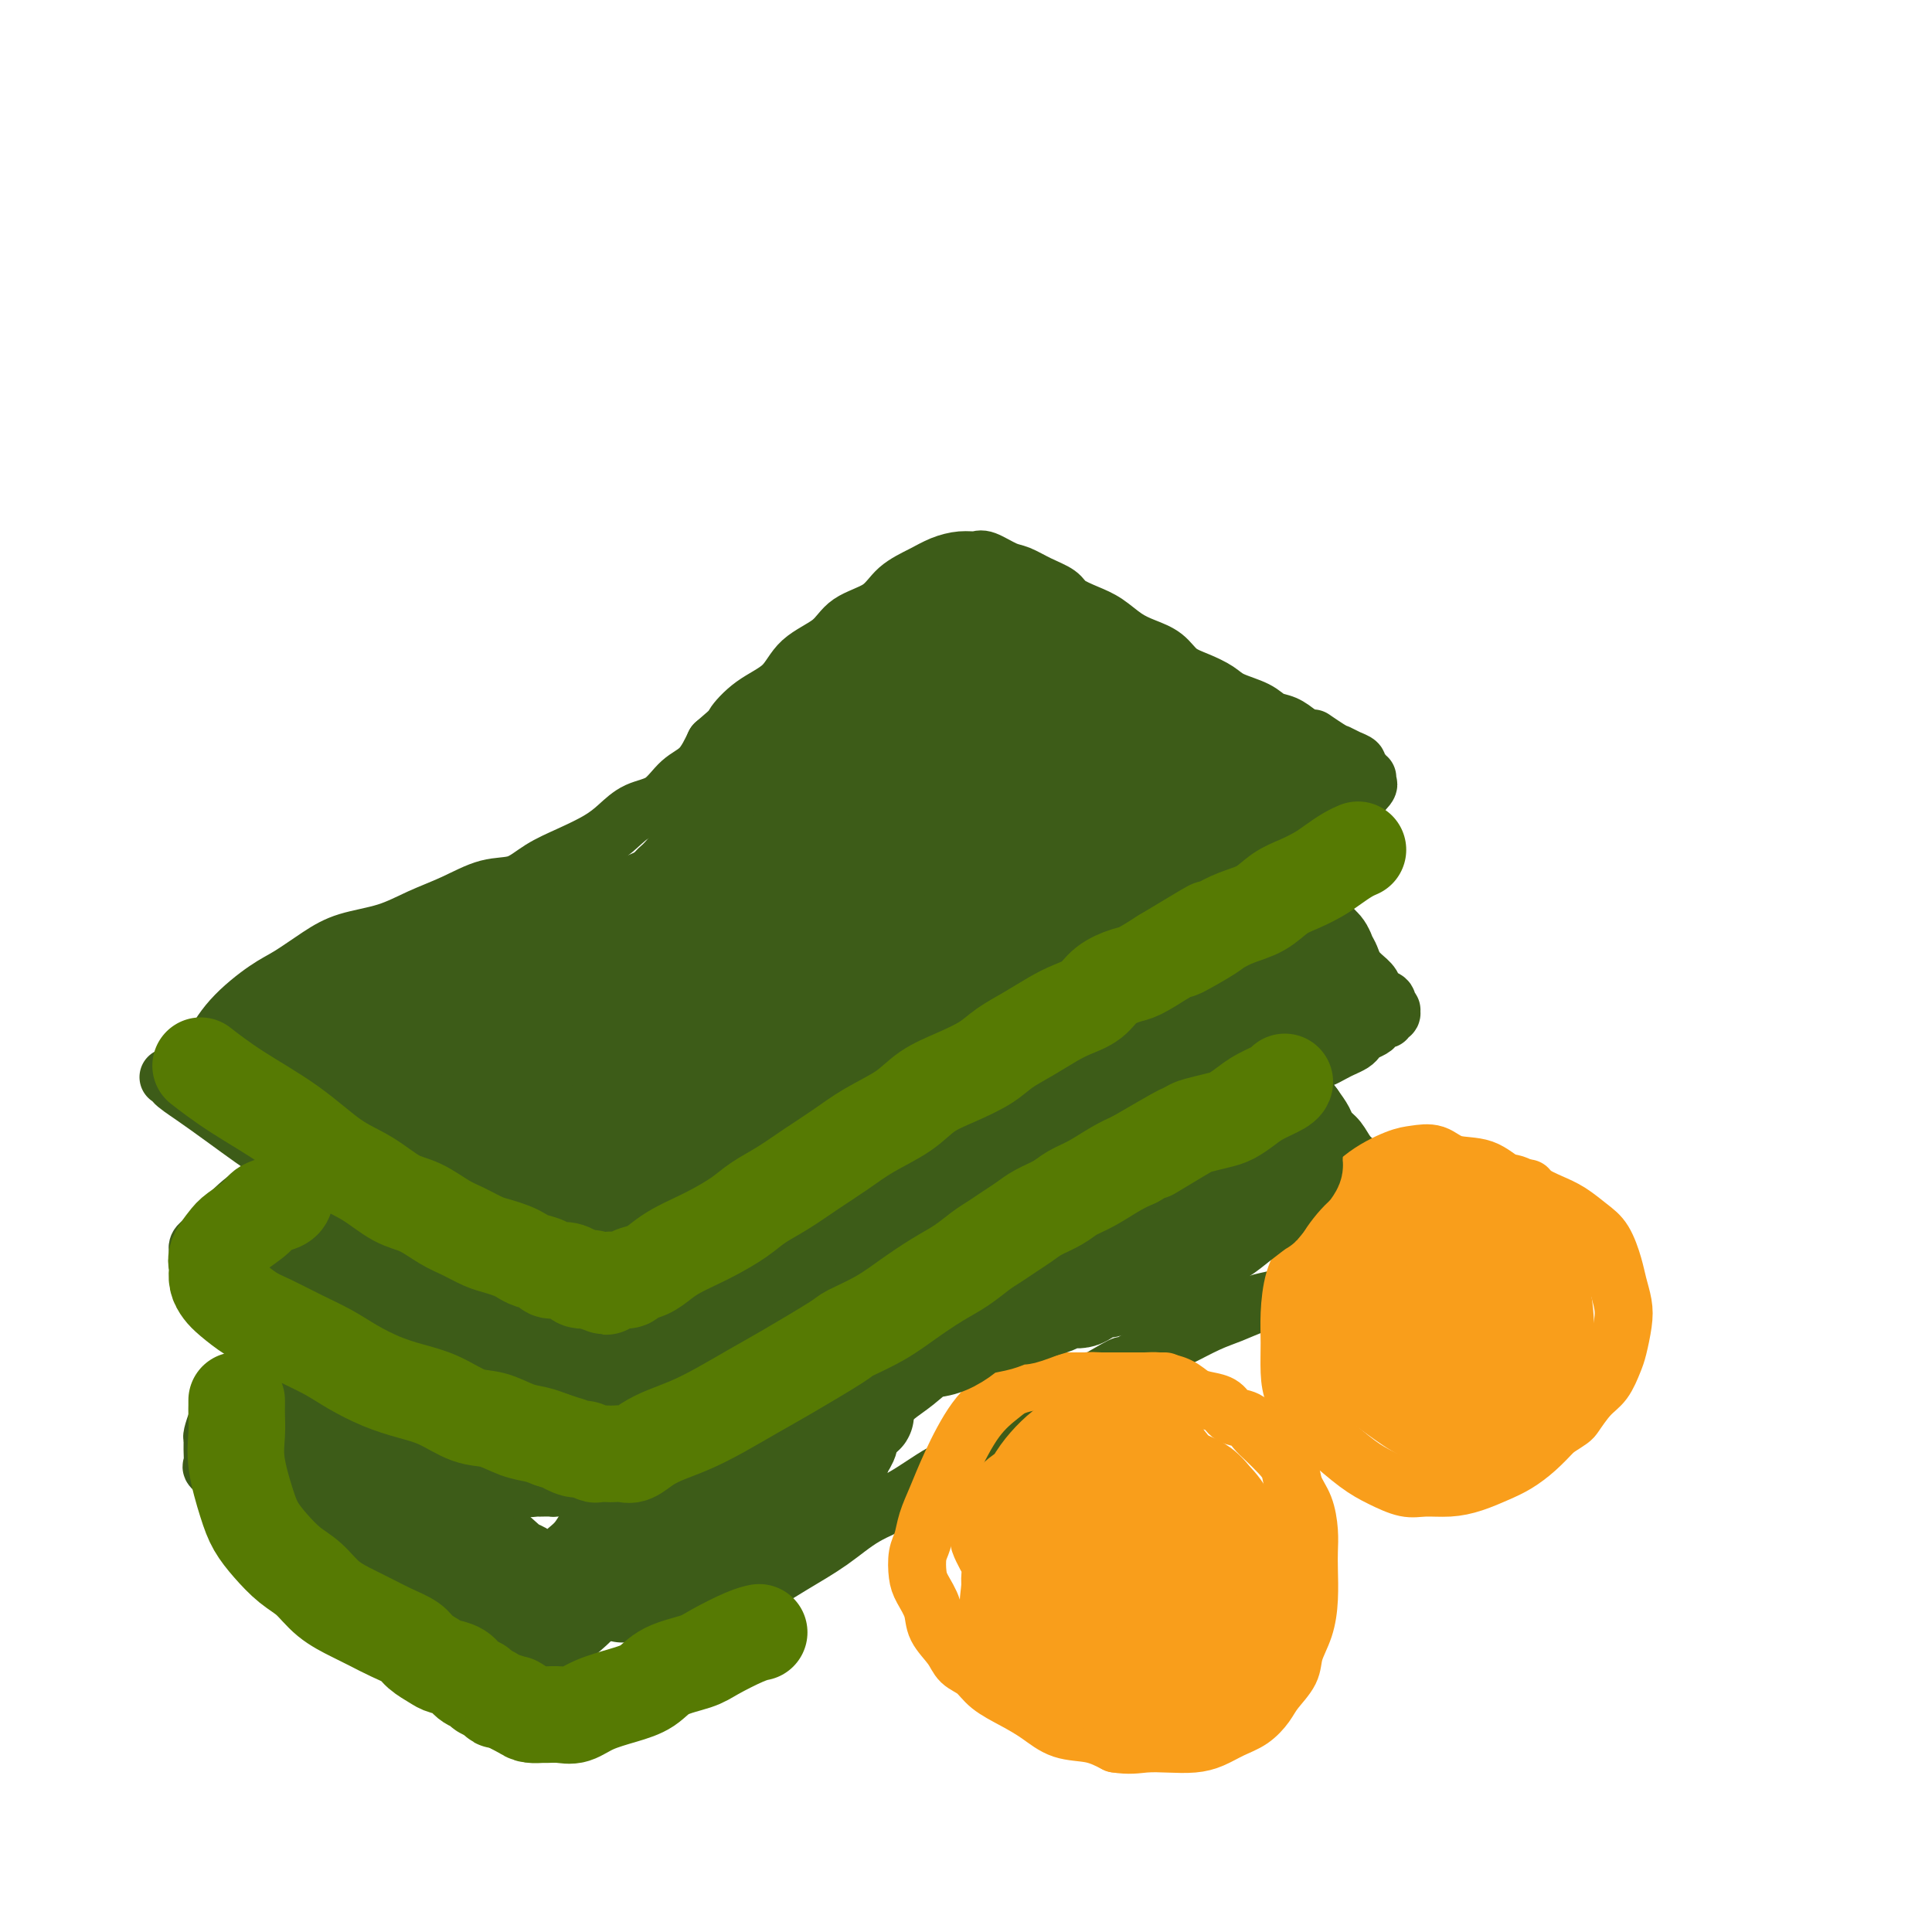 <svg viewBox='0 0 400 400' version='1.1' xmlns='http://www.w3.org/2000/svg' xmlns:xlink='http://www.w3.org/1999/xlink'><g fill='none' stroke='#3D5C18' stroke-width='12' stroke-linecap='round' stroke-linejoin='round'><path d='M35,223c-0.010,0.001 -0.019,0.002 0,0c0.019,-0.002 0.068,-0.007 0,0c-0.068,0.007 -0.253,0.025 0,0c0.253,-0.025 0.944,-0.092 1,0c0.056,0.092 -0.522,0.343 0,1c0.522,0.657 2.145,1.721 4,3c1.855,1.279 3.944,2.775 7,5c3.056,2.225 7.080,5.181 10,7c2.920,1.819 4.734,2.501 7,4c2.266,1.499 4.982,3.816 7,5c2.018,1.184 3.339,1.234 5,2c1.661,0.766 3.663,2.246 5,3c1.337,0.754 2.008,0.780 3,1c0.992,0.220 2.304,0.634 3,1c0.696,0.366 0.774,0.686 1,1c0.226,0.314 0.599,0.623 1,1c0.401,0.377 0.829,0.822 1,1c0.171,0.178 0.086,0.089 0,0'/><path d='M44,218c-0.000,0.000 -0.000,0.000 0,0c0.000,-0.000 0.000,-0.000 0,0c-0.000,0.000 -0.000,0.000 0,0c0.000,-0.000 0.001,-0.000 0,0c-0.001,0.000 -0.003,0.001 0,0c0.003,-0.001 0.010,-0.003 0,0c-0.010,0.003 -0.036,0.012 0,0c0.036,-0.012 0.135,-0.046 0,0c-0.135,0.046 -0.505,0.172 0,-1c0.505,-1.172 1.885,-3.641 4,-6c2.115,-2.359 4.966,-4.609 7,-6c2.034,-1.391 3.252,-1.923 5,-3c1.748,-1.077 4.026,-2.700 6,-4c1.974,-1.300 3.643,-2.279 6,-3c2.357,-0.721 5.403,-1.186 8,-2c2.597,-0.814 4.745,-1.978 7,-3c2.255,-1.022 4.618,-1.901 7,-3c2.382,-1.099 4.783,-2.419 7,-3c2.217,-0.581 4.249,-0.423 6,-1c1.751,-0.577 3.223,-1.888 5,-3c1.777,-1.112 3.861,-2.025 6,-3c2.139,-0.975 4.332,-2.012 6,-3c1.668,-0.988 2.810,-1.929 4,-3c1.190,-1.071 2.429,-2.273 4,-3c1.571,-0.727 3.473,-0.978 5,-2c1.527,-1.022 2.680,-2.814 4,-4c1.320,-1.186 2.806,-1.768 4,-3c1.194,-1.232 2.097,-3.116 3,-5'/><path d='M148,154c4.462,-3.804 3.618,-3.314 4,-4c0.382,-0.686 1.989,-2.547 4,-4c2.011,-1.453 4.425,-2.499 6,-4c1.575,-1.501 2.310,-3.458 4,-5c1.690,-1.542 4.335,-2.668 6,-4c1.665,-1.332 2.349,-2.871 4,-4c1.651,-1.129 4.269,-1.847 6,-3c1.731,-1.153 2.575,-2.739 4,-4c1.425,-1.261 3.429,-2.196 5,-3c1.571,-0.804 2.707,-1.476 4,-2c1.293,-0.524 2.743,-0.898 4,-1c1.257,-0.102 2.320,0.070 3,0c0.680,-0.070 0.977,-0.381 2,0c1.023,0.381 2.772,1.453 4,2c1.228,0.547 1.935,0.570 3,1c1.065,0.430 2.490,1.269 4,2c1.510,0.731 3.106,1.354 4,2c0.894,0.646 1.084,1.314 2,2c0.916,0.686 2.556,1.390 4,2c1.444,0.610 2.693,1.126 4,2c1.307,0.874 2.673,2.107 4,3c1.327,0.893 2.614,1.447 4,2c1.386,0.553 2.872,1.107 4,2c1.128,0.893 1.898,2.126 3,3c1.102,0.874 2.535,1.390 4,2c1.465,0.610 2.962,1.314 4,2c1.038,0.686 1.618,1.352 3,2c1.382,0.648 3.566,1.277 5,2c1.434,0.723 2.117,1.541 3,2c0.883,0.459 1.967,0.560 3,1c1.033,0.440 2.017,1.220 3,2'/><path d='M269,152c8.259,4.604 3.905,1.615 3,1c-0.905,-0.615 1.637,1.144 3,2c1.363,0.856 1.546,0.808 2,1c0.454,0.192 1.180,0.625 2,1c0.820,0.375 1.735,0.693 2,1c0.265,0.307 -0.121,0.604 0,1c0.121,0.396 0.750,0.891 1,1c0.250,0.109 0.120,-0.168 0,0c-0.120,0.168 -0.229,0.781 0,1c0.229,0.219 0.796,0.046 1,0c0.204,-0.046 0.044,0.037 0,0c-0.044,-0.037 0.028,-0.195 0,0c-0.028,0.195 -0.157,0.742 0,1c0.157,0.258 0.598,0.226 0,1c-0.598,0.774 -2.236,2.355 -3,3c-0.764,0.645 -0.655,0.356 -2,1c-1.345,0.644 -4.145,2.222 -7,4c-2.855,1.778 -5.765,3.755 -9,6c-3.235,2.245 -6.796,4.757 -10,7c-3.204,2.243 -6.051,4.218 -9,6c-2.949,1.782 -5.999,3.371 -9,5c-3.001,1.629 -5.951,3.297 -9,5c-3.049,1.703 -6.195,3.442 -9,5c-2.805,1.558 -5.270,2.934 -8,4c-2.730,1.066 -5.726,1.822 -8,3c-2.274,1.178 -3.826,2.780 -6,4c-2.174,1.220 -4.970,2.059 -7,3c-2.030,0.941 -3.294,1.983 -5,3c-1.706,1.017 -3.853,2.008 -6,3'/><path d='M176,225c-11.501,6.177 -6.753,4.120 -6,4c0.753,-0.120 -2.489,1.696 -5,3c-2.511,1.304 -4.293,2.095 -6,3c-1.707,0.905 -3.341,1.923 -5,3c-1.659,1.077 -3.342,2.214 -5,3c-1.658,0.786 -3.291,1.220 -5,2c-1.709,0.780 -3.496,1.904 -5,3c-1.504,1.096 -2.727,2.162 -4,3c-1.273,0.838 -2.595,1.446 -4,2c-1.405,0.554 -2.893,1.054 -4,2c-1.107,0.946 -1.835,2.339 -3,3c-1.165,0.661 -2.769,0.592 -4,1c-1.231,0.408 -2.089,1.294 -3,2c-0.911,0.706 -1.876,1.232 -3,2c-1.124,0.768 -2.409,1.779 -3,2c-0.591,0.221 -0.488,-0.347 -1,0c-0.512,0.347 -1.639,1.610 -2,2c-0.361,0.390 0.043,-0.092 0,0c-0.043,0.092 -0.534,0.757 -1,1c-0.466,0.243 -0.908,0.065 -1,0c-0.092,-0.065 0.167,-0.016 0,0c-0.167,0.016 -0.761,0.000 -1,0c-0.239,-0.000 -0.124,0.016 0,0c0.124,-0.016 0.256,-0.064 0,0c-0.256,0.064 -0.899,0.238 -1,0c-0.101,-0.238 0.339,-0.889 0,-1c-0.339,-0.111 -1.458,0.318 -2,0c-0.542,-0.318 -0.506,-1.384 -1,-2c-0.494,-0.616 -1.518,-0.781 -2,-1c-0.482,-0.219 -0.424,-0.491 -1,-1c-0.576,-0.509 -1.788,-1.254 -3,-2'/><path d='M95,259c-1.679,-1.042 -2.376,-0.646 -3,-1c-0.624,-0.354 -1.176,-1.457 -2,-2c-0.824,-0.543 -1.919,-0.528 -3,-1c-1.081,-0.472 -2.146,-1.433 -3,-2c-0.854,-0.567 -1.497,-0.740 -2,-1c-0.503,-0.260 -0.866,-0.609 -1,-1c-0.134,-0.391 -0.038,-0.826 0,-1c0.038,-0.174 0.019,-0.087 0,0'/><path d='M58,245c-0.000,-0.000 -0.000,-0.000 0,0c0.000,0.000 0.001,0.001 0,0c-0.001,-0.001 -0.003,-0.003 0,0c0.003,0.003 0.009,0.013 0,0c-0.009,-0.013 -0.035,-0.047 0,0c0.035,0.047 0.132,0.177 0,0c-0.132,-0.177 -0.493,-0.661 -2,0c-1.507,0.661 -4.159,2.467 -6,4c-1.841,1.533 -2.872,2.793 -4,4c-1.128,1.207 -2.355,2.361 -3,3c-0.645,0.639 -0.708,0.762 -1,1c-0.292,0.238 -0.812,0.592 -1,1c-0.188,0.408 -0.045,0.871 0,1c0.045,0.129 -0.007,-0.075 0,0c0.007,0.075 0.073,0.427 0,1c-0.073,0.573 -0.283,1.365 0,2c0.283,0.635 1.061,1.114 2,2c0.939,0.886 2.039,2.180 3,3c0.961,0.820 1.783,1.168 3,2c1.217,0.832 2.828,2.148 4,3c1.172,0.852 1.906,1.238 3,2c1.094,0.762 2.550,1.898 4,3c1.450,1.102 2.894,2.168 4,3c1.106,0.832 1.874,1.429 3,2c1.126,0.571 2.611,1.115 4,2c1.389,0.885 2.683,2.110 4,3c1.317,0.890 2.659,1.445 4,2'/><path d='M79,289c6.637,4.534 4.228,2.370 4,2c-0.228,-0.370 1.723,1.055 3,2c1.277,0.945 1.879,1.409 3,2c1.121,0.591 2.763,1.310 4,2c1.237,0.690 2.071,1.351 3,2c0.929,0.649 1.955,1.287 3,2c1.045,0.713 2.111,1.502 3,2c0.889,0.498 1.601,0.707 2,1c0.399,0.293 0.483,0.671 1,1c0.517,0.329 1.465,0.610 2,1c0.535,0.390 0.655,0.889 1,1c0.345,0.111 0.914,-0.166 1,0c0.086,0.166 -0.310,0.776 0,1c0.310,0.224 1.325,0.060 2,0c0.675,-0.060 1.010,-0.018 1,0c-0.010,0.018 -0.364,0.013 0,0c0.364,-0.013 1.447,-0.033 2,0c0.553,0.033 0.575,0.119 1,0c0.425,-0.119 1.253,-0.443 2,-1c0.747,-0.557 1.411,-1.346 2,-2c0.589,-0.654 1.101,-1.174 2,-2c0.899,-0.826 2.186,-1.957 3,-3c0.814,-1.043 1.156,-1.997 2,-3c0.844,-1.003 2.191,-2.054 3,-3c0.809,-0.946 1.080,-1.786 2,-3c0.920,-1.214 2.489,-2.804 4,-4c1.511,-1.196 2.966,-2.000 4,-3c1.034,-1.000 1.648,-2.196 3,-3c1.352,-0.804 3.441,-1.217 5,-2c1.559,-0.783 2.588,-1.938 4,-3c1.412,-1.062 3.206,-2.031 5,-3'/><path d='M156,273c3.072,-1.756 3.751,-2.146 5,-3c1.249,-0.854 3.067,-2.172 5,-3c1.933,-0.828 3.982,-1.165 6,-2c2.018,-0.835 4.004,-2.166 6,-3c1.996,-0.834 4.000,-1.171 6,-2c2.000,-0.829 3.996,-2.151 6,-3c2.004,-0.849 4.017,-1.224 6,-2c1.983,-0.776 3.937,-1.952 6,-3c2.063,-1.048 4.235,-1.967 6,-3c1.765,-1.033 3.122,-2.178 5,-3c1.878,-0.822 4.278,-1.319 6,-2c1.722,-0.681 2.768,-1.544 4,-2c1.232,-0.456 2.651,-0.503 4,-1c1.349,-0.497 2.629,-1.444 4,-2c1.371,-0.556 2.832,-0.722 4,-1c1.168,-0.278 2.041,-0.670 3,-1c0.959,-0.330 2.004,-0.599 3,-1c0.996,-0.401 1.942,-0.934 3,-1c1.058,-0.066 2.226,0.334 3,0c0.774,-0.334 1.152,-1.403 2,-2c0.848,-0.597 2.167,-0.723 3,-1c0.833,-0.277 1.182,-0.704 2,-1c0.818,-0.296 2.106,-0.461 3,-1c0.894,-0.539 1.395,-1.453 2,-2c0.605,-0.547 1.313,-0.728 2,-1c0.687,-0.272 1.353,-0.636 2,-1c0.647,-0.364 1.276,-0.727 2,-1c0.724,-0.273 1.545,-0.455 2,-1c0.455,-0.545 0.546,-1.455 1,-2c0.454,-0.545 1.273,-0.727 2,-1c0.727,-0.273 1.364,-0.636 2,-1'/><path d='M272,220c4.224,-2.499 2.284,-1.247 2,-1c-0.284,0.247 1.089,-0.511 2,-1c0.911,-0.489 1.361,-0.708 2,-1c0.639,-0.292 1.467,-0.655 2,-1c0.533,-0.345 0.773,-0.671 1,-1c0.227,-0.329 0.443,-0.661 1,-1c0.557,-0.339 1.455,-0.683 2,-1c0.545,-0.317 0.738,-0.606 1,-1c0.262,-0.394 0.592,-0.894 1,-1c0.408,-0.106 0.894,0.182 1,0c0.106,-0.182 -0.168,-0.834 0,-1c0.168,-0.166 0.778,0.153 1,0c0.222,-0.153 0.056,-0.777 0,-1c-0.056,-0.223 -0.001,-0.045 0,0c0.001,0.045 -0.050,-0.044 0,0c0.050,0.044 0.203,0.220 0,0c-0.203,-0.220 -0.760,-0.835 -1,-1c-0.240,-0.165 -0.161,0.122 0,0c0.161,-0.122 0.405,-0.651 0,-1c-0.405,-0.349 -1.461,-0.516 -2,-1c-0.539,-0.484 -0.563,-1.284 -1,-2c-0.437,-0.716 -1.287,-1.346 -2,-2c-0.713,-0.654 -1.290,-1.330 -2,-2c-0.710,-0.670 -1.555,-1.334 -2,-2c-0.445,-0.666 -0.490,-1.333 -1,-2c-0.510,-0.667 -1.483,-1.333 -2,-2c-0.517,-0.667 -0.576,-1.333 -1,-2c-0.424,-0.667 -1.212,-1.333 -2,-2'/><path d='M272,190c-2.727,-3.456 -2.045,-2.096 -2,-2c0.045,0.096 -0.547,-1.074 -1,-2c-0.453,-0.926 -0.765,-1.610 -1,-2c-0.235,-0.390 -0.391,-0.486 -1,-1c-0.609,-0.514 -1.669,-1.444 -2,-2c-0.331,-0.556 0.069,-0.736 0,-1c-0.069,-0.264 -0.607,-0.610 -1,-1c-0.393,-0.390 -0.641,-0.822 -1,-1c-0.359,-0.178 -0.828,-0.100 -1,0c-0.172,0.100 -0.046,0.223 0,0c0.046,-0.223 0.012,-0.792 0,-1c-0.012,-0.208 -0.003,-0.056 0,0c0.003,0.056 0.001,0.015 0,0c-0.001,-0.015 -0.000,-0.004 0,0c0.000,0.004 0.000,0.002 0,0'/><path d='M60,280c0.000,-0.000 0.000,-0.000 0,0c-0.000,0.000 -0.000,0.000 0,0c0.000,-0.000 0.000,-0.000 0,0c-0.000,0.000 -0.000,0.000 0,0c0.000,-0.000 0.000,-0.000 0,0c-0.000,0.000 -0.001,0.000 0,0c0.001,-0.000 0.004,-0.002 0,0c-0.004,0.002 -0.013,0.006 0,0c0.013,-0.006 0.049,-0.024 0,0c-0.049,0.024 -0.184,0.090 0,0c0.184,-0.090 0.688,-0.335 0,0c-0.688,0.335 -2.566,1.249 -5,3c-2.434,1.751 -5.423,4.338 -7,6c-1.577,1.662 -1.743,2.397 -2,3c-0.257,0.603 -0.604,1.072 -1,2c-0.396,0.928 -0.840,2.314 -1,3c-0.160,0.686 -0.036,0.674 0,1c0.036,0.326 -0.017,0.992 0,2c0.017,1.008 0.105,2.357 0,3c-0.105,0.643 -0.403,0.579 0,1c0.403,0.421 1.506,1.326 2,2c0.494,0.674 0.377,1.117 1,2c0.623,0.883 1.985,2.206 3,3c1.015,0.794 1.684,1.058 3,2c1.316,0.942 3.281,2.562 5,4c1.719,1.438 3.194,2.695 5,4c1.806,1.305 3.945,2.659 6,4c2.055,1.341 4.028,2.671 6,4'/><path d='M75,329c5.706,4.718 4.470,3.514 5,4c0.530,0.486 2.825,2.662 5,4c2.175,1.338 4.228,1.839 6,3c1.772,1.161 3.262,2.983 5,4c1.738,1.017 3.725,1.228 5,2c1.275,0.772 1.837,2.106 3,3c1.163,0.894 2.925,1.350 4,2c1.075,0.650 1.462,1.495 2,2c0.538,0.505 1.229,0.671 2,1c0.771,0.329 1.624,0.821 2,1c0.376,0.179 0.275,0.045 1,0c0.725,-0.045 2.277,-0.001 3,0c0.723,0.001 0.619,-0.043 1,0c0.381,0.043 1.248,0.171 2,0c0.752,-0.171 1.389,-0.643 2,-1c0.611,-0.357 1.197,-0.600 2,-1c0.803,-0.400 1.822,-0.955 3,-2c1.178,-1.045 2.514,-2.578 4,-4c1.486,-1.422 3.122,-2.732 5,-4c1.878,-1.268 3.999,-2.494 6,-4c2.001,-1.506 3.883,-3.291 6,-5c2.117,-1.709 4.468,-3.341 7,-5c2.532,-1.659 5.244,-3.347 8,-5c2.756,-1.653 5.554,-3.273 8,-5c2.446,-1.727 4.539,-3.561 7,-5c2.461,-1.439 5.288,-2.484 8,-4c2.712,-1.516 5.307,-3.503 8,-5c2.693,-1.497 5.485,-2.504 8,-4c2.515,-1.496 4.754,-3.480 7,-5c2.246,-1.520 4.499,-2.577 7,-4c2.501,-1.423 5.251,-3.211 8,-5'/><path d='M225,287c11.684,-6.972 6.396,-3.401 6,-3c-0.396,0.401 4.102,-2.369 7,-4c2.898,-1.631 4.197,-2.125 6,-3c1.803,-0.875 4.109,-2.132 6,-3c1.891,-0.868 3.367,-1.346 5,-2c1.633,-0.654 3.422,-1.485 5,-2c1.578,-0.515 2.943,-0.714 4,-1c1.057,-0.286 1.804,-0.658 3,-1c1.196,-0.342 2.839,-0.654 4,-1c1.161,-0.346 1.840,-0.727 3,-1c1.160,-0.273 2.801,-0.439 4,-1c1.199,-0.561 1.957,-1.516 3,-2c1.043,-0.484 2.370,-0.497 3,-1c0.630,-0.503 0.561,-1.497 1,-2c0.439,-0.503 1.385,-0.515 2,-1c0.615,-0.485 0.897,-1.442 1,-2c0.103,-0.558 0.026,-0.716 0,-1c-0.026,-0.284 0.000,-0.695 0,-1c-0.000,-0.305 -0.026,-0.503 0,-1c0.026,-0.497 0.105,-1.291 0,-2c-0.105,-0.709 -0.394,-1.331 -1,-2c-0.606,-0.669 -1.527,-1.386 -2,-2c-0.473,-0.614 -0.496,-1.127 -1,-2c-0.504,-0.873 -1.487,-2.107 -2,-3c-0.513,-0.893 -0.556,-1.446 -1,-2c-0.444,-0.554 -1.287,-1.110 -2,-2c-0.713,-0.890 -1.294,-2.115 -2,-3c-0.706,-0.885 -1.536,-1.431 -2,-2c-0.464,-0.569 -0.561,-1.163 -1,-2c-0.439,-0.837 -1.219,-1.919 -2,-3'/><path d='M272,229c-2.879,-3.906 -2.078,-2.171 -2,-2c0.078,0.171 -0.567,-1.222 -1,-2c-0.433,-0.778 -0.655,-0.940 -1,-1c-0.345,-0.060 -0.813,-0.017 -1,0c-0.187,0.017 -0.094,0.009 0,0'/></g>
<g fill='none' stroke='#F99E1B' stroke-width='12' stroke-linecap='round' stroke-linejoin='round'><path d='M316,246c-0.007,-0.001 -0.013,-0.001 0,0c0.013,0.001 0.046,0.004 0,0c-0.046,-0.004 -0.172,-0.013 0,0c0.172,0.013 0.641,0.049 0,0c-0.641,-0.049 -2.391,-0.181 -4,-1c-1.609,-0.819 -3.078,-2.323 -5,-3c-1.922,-0.677 -4.298,-0.525 -6,-1c-1.702,-0.475 -2.730,-1.576 -4,-2c-1.270,-0.424 -2.784,-0.173 -4,0c-1.216,0.173 -2.136,0.266 -4,1c-1.864,0.734 -4.671,2.110 -7,4c-2.329,1.890 -4.179,4.296 -6,7c-1.821,2.704 -3.613,5.706 -5,8c-1.387,2.294 -2.370,3.879 -3,6c-0.630,2.121 -0.906,4.777 -1,7c-0.094,2.223 -0.005,4.014 0,6c0.005,1.986 -0.075,4.166 0,6c0.075,1.834 0.304,3.320 1,5c0.696,1.680 1.859,3.554 3,5c1.141,1.446 2.261,2.464 4,4c1.739,1.536 4.099,3.589 6,5c1.901,1.411 3.343,2.180 5,3c1.657,0.820 3.528,1.692 5,2c1.472,0.308 2.546,0.053 4,0c1.454,-0.053 3.287,0.097 5,0c1.713,-0.097 3.304,-0.440 5,-1c1.696,-0.560 3.496,-1.336 5,-2c1.504,-0.664 2.713,-1.217 4,-2c1.287,-0.783 2.654,-1.795 4,-3c1.346,-1.205 2.673,-2.602 4,-4'/><path d='M322,296c3.395,-2.172 3.382,-2.102 4,-3c0.618,-0.898 1.868,-2.764 3,-4c1.132,-1.236 2.146,-1.842 3,-3c0.854,-1.158 1.546,-2.869 2,-4c0.454,-1.131 0.669,-1.683 1,-3c0.331,-1.317 0.777,-3.399 1,-5c0.223,-1.601 0.223,-2.721 0,-4c-0.223,-1.279 -0.671,-2.716 -1,-4c-0.329,-1.284 -0.541,-2.413 -1,-4c-0.459,-1.587 -1.164,-3.632 -2,-5c-0.836,-1.368 -1.801,-2.059 -3,-3c-1.199,-0.941 -2.631,-2.132 -4,-3c-1.369,-0.868 -2.675,-1.413 -4,-2c-1.325,-0.587 -2.669,-1.217 -4,-2c-1.331,-0.783 -2.649,-1.721 -4,-2c-1.351,-0.279 -2.737,0.099 -5,0c-2.263,-0.099 -5.405,-0.674 -7,-1c-1.595,-0.326 -1.645,-0.401 -3,0c-1.355,0.401 -4.017,1.278 -6,2c-1.983,0.722 -3.288,1.290 -5,2c-1.712,0.710 -3.830,1.561 -6,3c-2.170,1.439 -4.392,3.464 -6,5c-1.608,1.536 -2.602,2.582 -3,3c-0.398,0.418 -0.199,0.209 0,0'/><path d='M241,286c-0.054,-0.000 -0.109,-0.000 0,0c0.109,0.000 0.381,0.000 0,0c-0.381,-0.000 -1.416,-0.000 -3,0c-1.584,0.000 -3.716,0.000 -5,0c-1.284,-0.000 -1.721,-0.001 -3,0c-1.279,0.001 -3.399,0.003 -5,0c-1.601,-0.003 -2.681,-0.010 -4,0c-1.319,0.010 -2.876,0.039 -4,0c-1.124,-0.039 -1.816,-0.144 -3,0c-1.184,0.144 -2.859,0.537 -4,1c-1.141,0.463 -1.749,0.997 -3,2c-1.251,1.003 -3.147,2.474 -5,5c-1.853,2.526 -3.663,6.107 -5,9c-1.337,2.893 -2.201,5.100 -3,7c-0.799,1.900 -1.533,3.494 -2,5c-0.467,1.506 -0.668,2.923 -1,4c-0.332,1.077 -0.796,1.813 -1,3c-0.204,1.187 -0.150,2.824 0,4c0.150,1.176 0.395,1.890 1,3c0.605,1.110 1.569,2.614 2,4c0.431,1.386 0.329,2.653 1,4c0.671,1.347 2.114,2.773 3,4c0.886,1.227 1.216,2.257 2,3c0.784,0.743 2.024,1.201 3,2c0.976,0.799 1.688,1.939 3,3c1.312,1.061 3.225,2.041 5,3c1.775,0.959 3.414,1.896 5,3c1.586,1.104 3.119,2.374 5,3c1.881,0.626 4.109,0.607 6,1c1.891,0.393 3.446,1.196 5,2'/><path d='M231,361c2.825,0.467 4.387,0.133 6,0c1.613,-0.133 3.278,-0.065 5,0c1.722,0.065 3.501,0.127 5,0c1.499,-0.127 2.718,-0.445 4,-1c1.282,-0.555 2.627,-1.348 4,-2c1.373,-0.652 2.772,-1.163 4,-2c1.228,-0.837 2.283,-2.000 3,-3c0.717,-1.000 1.096,-1.837 2,-3c0.904,-1.163 2.333,-2.653 3,-4c0.667,-1.347 0.571,-2.551 1,-4c0.429,-1.449 1.383,-3.141 2,-5c0.617,-1.859 0.895,-3.883 1,-6c0.105,-2.117 0.035,-4.326 0,-6c-0.035,-1.674 -0.036,-2.811 0,-4c0.036,-1.189 0.110,-2.429 0,-4c-0.110,-1.571 -0.403,-3.474 -1,-5c-0.597,-1.526 -1.497,-2.673 -2,-4c-0.503,-1.327 -0.609,-2.832 -1,-4c-0.391,-1.168 -1.067,-2.000 -2,-3c-0.933,-1.000 -2.122,-2.170 -3,-3c-0.878,-0.830 -1.445,-1.322 -2,-2c-0.555,-0.678 -1.096,-1.543 -2,-2c-0.904,-0.457 -2.169,-0.507 -3,-1c-0.831,-0.493 -1.227,-1.428 -2,-2c-0.773,-0.572 -1.925,-0.780 -3,-1c-1.075,-0.220 -2.075,-0.451 -3,-1c-0.925,-0.549 -1.775,-1.415 -3,-2c-1.225,-0.585 -2.823,-0.889 -4,-1c-1.177,-0.111 -1.932,-0.030 -3,0c-1.068,0.030 -2.448,0.009 -4,0c-1.552,-0.009 -3.276,-0.004 -5,0'/><path d='M228,286c-3.036,-0.155 -2.625,-0.042 -3,0c-0.375,0.042 -1.536,0.012 -2,0c-0.464,-0.012 -0.232,-0.006 0,0'/></g>
<g fill='none' stroke='#3D5C18' stroke-width='12' stroke-linecap='round' stroke-linejoin='round'><path d='M65,222c-0.010,0.003 -0.020,0.006 0,0c0.020,-0.006 0.069,-0.021 0,0c-0.069,0.021 -0.255,0.078 0,0c0.255,-0.078 0.952,-0.290 2,-1c1.048,-0.710 2.449,-1.917 5,-4c2.551,-2.083 6.254,-5.044 11,-8c4.746,-2.956 10.535,-5.909 16,-9c5.465,-3.091 10.607,-6.320 15,-9c4.393,-2.680 8.039,-4.809 11,-6c2.961,-1.191 5.238,-1.443 7,-2c1.762,-0.557 3.007,-1.419 4,-2c0.993,-0.581 1.732,-0.881 2,-1c0.268,-0.119 0.065,-0.056 0,0c-0.065,0.056 0.006,0.104 -2,1c-2.006,0.896 -6.091,2.638 -11,5c-4.909,2.362 -10.641,5.343 -16,8c-5.359,2.657 -10.343,4.989 -15,7c-4.657,2.011 -8.987,3.703 -13,5c-4.013,1.297 -7.708,2.201 -10,3c-2.292,0.799 -3.179,1.492 -4,2c-0.821,0.508 -1.575,0.830 -2,1c-0.425,0.170 -0.522,0.188 0,0c0.522,-0.188 1.662,-0.584 5,-2c3.338,-1.416 8.875,-3.854 14,-6c5.125,-2.146 9.839,-4.000 15,-6c5.161,-2.000 10.770,-4.146 16,-6c5.230,-1.854 10.082,-3.414 14,-5c3.918,-1.586 6.901,-3.196 9,-4c2.099,-0.804 3.314,-0.801 4,-1c0.686,-0.199 0.843,-0.599 1,-1'/><path d='M143,181c11.712,-4.692 2.993,-1.422 0,0c-2.993,1.422 -0.260,0.995 -2,2c-1.740,1.005 -7.953,3.441 -13,6c-5.047,2.559 -8.927,5.239 -14,8c-5.073,2.761 -11.339,5.601 -17,8c-5.661,2.399 -10.719,4.355 -15,6c-4.281,1.645 -7.787,2.979 -10,4c-2.213,1.021 -3.132,1.730 -4,2c-0.868,0.270 -1.684,0.102 -2,0c-0.316,-0.102 -0.131,-0.137 0,0c0.131,0.137 0.209,0.445 2,0c1.791,-0.445 5.295,-1.643 10,-3c4.705,-1.357 10.611,-2.874 16,-5c5.389,-2.126 10.260,-4.860 15,-7c4.740,-2.140 9.350,-3.685 13,-5c3.650,-1.315 6.339,-2.401 8,-3c1.661,-0.599 2.294,-0.710 3,-1c0.706,-0.290 1.485,-0.758 2,-1c0.515,-0.242 0.765,-0.256 0,0c-0.765,0.256 -2.545,0.783 -6,2c-3.455,1.217 -8.584,3.124 -14,5c-5.416,1.876 -11.119,3.722 -17,6c-5.881,2.278 -11.939,4.989 -17,7c-5.061,2.011 -9.124,3.324 -12,4c-2.876,0.676 -4.564,0.716 -6,1c-1.436,0.284 -2.621,0.813 -3,1c-0.379,0.187 0.048,0.031 0,0c-0.048,-0.031 -0.569,0.064 0,0c0.569,-0.064 2.230,-0.286 5,-1c2.770,-0.714 6.649,-1.918 10,-3c3.351,-1.082 6.176,-2.041 9,-3'/><path d='M84,211c4.619,-1.718 4.168,-2.513 5,-3c0.832,-0.487 2.949,-0.667 4,-1c1.051,-0.333 1.038,-0.818 1,-1c-0.038,-0.182 -0.101,-0.061 0,0c0.101,0.061 0.366,0.061 0,0c-0.366,-0.061 -1.365,-0.183 -3,0c-1.635,0.183 -3.908,0.672 -6,1c-2.092,0.328 -4.002,0.497 -6,1c-1.998,0.503 -4.084,1.342 -6,2c-1.916,0.658 -3.662,1.134 -5,2c-1.338,0.866 -2.269,2.120 -3,3c-0.731,0.880 -1.261,1.385 -2,2c-0.739,0.615 -1.685,1.340 -2,2c-0.315,0.660 0.002,1.254 0,2c-0.002,0.746 -0.324,1.644 1,4c1.324,2.356 4.293,6.168 6,8c1.707,1.832 2.152,1.682 4,3c1.848,1.318 5.101,4.105 8,6c2.899,1.895 5.445,2.900 8,4c2.555,1.100 5.120,2.297 7,3c1.880,0.703 3.076,0.911 4,1c0.924,0.089 1.575,0.058 2,0c0.425,-0.058 0.623,-0.141 1,0c0.377,0.141 0.935,0.508 0,0c-0.935,-0.508 -3.361,-1.890 -7,-4c-3.639,-2.110 -8.491,-4.947 -13,-7c-4.509,-2.053 -8.675,-3.321 -13,-5c-4.325,-1.679 -8.809,-3.770 -12,-5c-3.191,-1.230 -5.090,-1.600 -7,-2c-1.910,-0.400 -3.831,-0.828 -5,-1c-1.169,-0.172 -1.584,-0.086 -2,0'/><path d='M43,226c-6.035,-1.956 -1.621,-0.346 0,0c1.621,0.346 0.451,-0.571 1,0c0.549,0.571 2.818,2.632 6,5c3.182,2.368 7.279,5.044 11,7c3.721,1.956 7.068,3.192 11,5c3.932,1.808 8.448,4.187 12,6c3.552,1.813 6.138,3.060 9,4c2.862,0.940 6.000,1.572 8,2c2.000,0.428 2.862,0.651 4,1c1.138,0.349 2.550,0.824 3,1c0.450,0.176 -0.064,0.052 0,0c0.064,-0.052 0.705,-0.032 1,0c0.295,0.032 0.243,0.077 -1,-1c-1.243,-1.077 -3.676,-3.276 -7,-6c-3.324,-2.724 -7.538,-5.973 -11,-9c-3.462,-3.027 -6.171,-5.830 -9,-8c-2.829,-2.170 -5.777,-3.705 -8,-5c-2.223,-1.295 -3.722,-2.349 -5,-3c-1.278,-0.651 -2.335,-0.899 -3,-1c-0.665,-0.101 -0.936,-0.054 -1,0c-0.064,0.054 0.080,0.115 0,0c-0.080,-0.115 -0.383,-0.404 0,0c0.383,0.404 1.453,1.503 4,3c2.547,1.497 6.570,3.392 10,5c3.430,1.608 6.268,2.928 9,4c2.732,1.072 5.360,1.896 8,3c2.640,1.104 5.293,2.489 7,3c1.707,0.511 2.468,0.147 3,0c0.532,-0.147 0.836,-0.078 1,0c0.164,0.078 0.190,0.165 0,0c-0.190,-0.165 -0.595,-0.583 -1,-1'/><path d='M105,241c5.024,1.850 -2.416,-2.024 -7,-5c-4.584,-2.976 -6.313,-5.054 -8,-7c-1.687,-1.946 -3.333,-3.758 -5,-5c-1.667,-1.242 -3.357,-1.913 -4,-3c-0.643,-1.087 -0.240,-2.591 0,-4c0.240,-1.409 0.316,-2.722 3,-5c2.684,-2.278 7.977,-5.521 13,-8c5.023,-2.479 9.778,-4.195 15,-6c5.222,-1.805 10.913,-3.699 16,-5c5.087,-1.301 9.570,-2.008 14,-3c4.430,-0.992 8.808,-2.267 12,-3c3.192,-0.733 5.198,-0.924 6,-1c0.802,-0.076 0.401,-0.038 0,0'/></g>
<g fill='none' stroke='#3D5C18' stroke-width='20' stroke-linecap='round' stroke-linejoin='round'><path d='M132,193c0.005,-0.026 0.009,-0.051 0,0c-0.009,0.051 -0.033,0.179 0,0c0.033,-0.179 0.122,-0.664 1,-1c0.878,-0.336 2.546,-0.521 6,-2c3.454,-1.479 8.696,-4.251 14,-7c5.304,-2.749 10.672,-5.476 17,-9c6.328,-3.524 13.616,-7.844 19,-11c5.384,-3.156 8.863,-5.147 11,-6c2.137,-0.853 2.930,-0.568 4,-1c1.070,-0.432 2.415,-1.581 3,-2c0.585,-0.419 0.408,-0.107 0,0c-0.408,0.107 -1.047,0.008 -4,2c-2.953,1.992 -8.219,6.074 -14,10c-5.781,3.926 -12.075,7.697 -19,12c-6.925,4.303 -14.479,9.138 -21,13c-6.521,3.862 -12.008,6.751 -17,9c-4.992,2.249 -9.490,3.859 -12,5c-2.510,1.141 -3.034,1.812 -4,2c-0.966,0.188 -2.376,-0.109 -3,0c-0.624,0.109 -0.464,0.623 0,0c0.464,-0.623 1.230,-2.383 5,-6c3.770,-3.617 10.543,-9.091 17,-14c6.457,-4.909 12.599,-9.253 19,-14c6.401,-4.747 13.063,-9.898 19,-14c5.937,-4.102 11.149,-7.154 15,-9c3.851,-1.846 6.341,-2.486 8,-3c1.659,-0.514 2.486,-0.901 3,-1c0.514,-0.099 0.715,0.089 1,0c0.285,-0.089 0.653,-0.454 0,0c-0.653,0.454 -2.326,1.727 -4,3'/><path d='M196,149c-2.928,2.010 -8.746,5.536 -14,9c-5.254,3.464 -9.942,6.865 -15,10c-5.058,3.135 -10.484,6.003 -14,8c-3.516,1.997 -5.121,3.121 -7,4c-1.879,0.879 -4.032,1.511 -5,2c-0.968,0.489 -0.752,0.834 -1,1c-0.248,0.166 -0.961,0.154 -1,0c-0.039,-0.154 0.597,-0.451 2,-2c1.403,-1.549 3.574,-4.350 7,-8c3.426,-3.650 8.109,-8.149 12,-12c3.891,-3.851 6.992,-7.054 10,-10c3.008,-2.946 5.925,-5.636 8,-7c2.075,-1.364 3.310,-1.403 4,-2c0.690,-0.597 0.835,-1.752 1,-2c0.165,-0.248 0.352,0.411 1,0c0.648,-0.411 1.759,-1.894 0,0c-1.759,1.894 -6.388,7.163 -9,10c-2.612,2.837 -3.207,3.243 -5,5c-1.793,1.757 -4.782,4.866 -7,7c-2.218,2.134 -3.663,3.293 -5,4c-1.337,0.707 -2.565,0.964 -3,1c-0.435,0.036 -0.078,-0.147 0,0c0.078,0.147 -0.124,0.623 1,-1c1.124,-1.623 3.572,-5.346 7,-9c3.428,-3.654 7.835,-7.238 12,-11c4.165,-3.762 8.086,-7.702 11,-10c2.914,-2.298 4.819,-2.956 6,-4c1.181,-1.044 1.636,-2.476 2,-3c0.364,-0.524 0.636,-0.141 1,0c0.364,0.141 0.818,0.040 1,0c0.182,-0.040 0.091,-0.020 0,0'/><path d='M196,129c4.697,-3.820 -0.060,0.631 -3,4c-2.940,3.369 -4.061,5.656 -6,8c-1.939,2.344 -4.694,4.746 -7,7c-2.306,2.254 -4.163,4.359 -6,6c-1.837,1.641 -3.654,2.818 -5,4c-1.346,1.182 -2.220,2.368 -3,3c-0.780,0.632 -1.467,0.708 -2,1c-0.533,0.292 -0.911,0.800 -1,1c-0.089,0.200 0.112,0.093 0,0c-0.112,-0.093 -0.536,-0.171 0,-1c0.536,-0.829 2.031,-2.410 4,-5c1.969,-2.590 4.413,-6.190 7,-9c2.587,-2.810 5.318,-4.829 8,-7c2.682,-2.171 5.314,-4.492 7,-6c1.686,-1.508 2.425,-2.202 4,-3c1.575,-0.798 3.984,-1.700 5,-2c1.016,-0.300 0.639,0.001 1,0c0.361,-0.001 1.462,-0.305 2,0c0.538,0.305 0.515,1.217 1,2c0.485,0.783 1.480,1.435 2,2c0.520,0.565 0.565,1.043 1,2c0.435,0.957 1.260,2.391 2,3c0.740,0.609 1.395,0.391 2,1c0.605,0.609 1.161,2.046 2,3c0.839,0.954 1.961,1.425 3,2c1.039,0.575 1.996,1.252 3,2c1.004,0.748 2.053,1.565 3,2c0.947,0.435 1.790,0.488 3,1c1.210,0.512 2.787,1.484 4,2c1.213,0.516 2.061,0.576 3,1c0.939,0.424 1.970,1.212 3,2'/><path d='M233,155c3.944,1.991 2.805,0.967 3,1c0.195,0.033 1.725,1.123 3,2c1.275,0.877 2.297,1.540 3,2c0.703,0.460 1.088,0.715 2,1c0.912,0.285 2.349,0.598 3,1c0.651,0.402 0.514,0.893 1,1c0.486,0.107 1.596,-0.169 2,0c0.404,0.169 0.101,0.783 0,1c-0.101,0.217 -0.002,0.036 0,0c0.002,-0.036 -0.094,0.073 0,0c0.094,-0.073 0.376,-0.329 0,-1c-0.376,-0.671 -1.410,-1.759 -3,-3c-1.590,-1.241 -3.734,-2.636 -6,-4c-2.266,-1.364 -4.653,-2.698 -7,-4c-2.347,-1.302 -4.652,-2.571 -7,-4c-2.348,-1.429 -4.737,-3.016 -7,-4c-2.263,-0.984 -4.399,-1.364 -6,-2c-1.601,-0.636 -2.667,-1.530 -4,-2c-1.333,-0.470 -2.932,-0.518 -4,-1c-1.068,-0.482 -1.607,-1.397 -2,-2c-0.393,-0.603 -0.642,-0.894 -1,-1c-0.358,-0.106 -0.824,-0.028 -1,0c-0.176,0.028 -0.060,0.007 0,0c0.060,-0.007 0.065,-0.001 0,0c-0.065,0.001 -0.199,-0.004 0,0c0.199,0.004 0.730,0.017 2,0c1.270,-0.017 3.280,-0.065 5,0c1.720,0.065 3.152,0.244 5,1c1.848,0.756 4.113,2.088 6,3c1.887,0.912 3.396,1.403 5,2c1.604,0.597 3.302,1.298 5,2'/><path d='M230,144c3.338,1.611 3.684,2.137 5,3c1.316,0.863 3.602,2.063 5,3c1.398,0.937 1.907,1.612 3,2c1.093,0.388 2.768,0.490 4,1c1.232,0.510 2.020,1.428 3,2c0.980,0.572 2.151,0.798 3,1c0.849,0.202 1.375,0.380 2,1c0.625,0.620 1.347,1.683 2,2c0.653,0.317 1.237,-0.111 2,0c0.763,0.111 1.707,0.762 2,1c0.293,0.238 -0.064,0.064 0,0c0.064,-0.064 0.550,-0.016 1,0c0.450,0.016 0.863,0.000 1,0c0.137,-0.000 -0.004,0.014 0,0c0.004,-0.014 0.151,-0.057 0,0c-0.151,0.057 -0.600,0.214 -1,0c-0.400,-0.214 -0.751,-0.799 -2,-2c-1.249,-1.201 -3.394,-3.017 -6,-5c-2.606,-1.983 -5.671,-4.131 -9,-6c-3.329,-1.869 -6.923,-3.457 -10,-5c-3.077,-1.543 -5.637,-3.040 -8,-4c-2.363,-0.960 -4.528,-1.381 -6,-2c-1.472,-0.619 -2.252,-1.435 -3,-2c-0.748,-0.565 -1.465,-0.880 -2,-1c-0.535,-0.120 -0.889,-0.044 -1,0c-0.111,0.044 0.019,0.055 0,0c-0.019,-0.055 -0.187,-0.175 0,0c0.187,0.175 0.731,0.645 1,1c0.269,0.355 0.265,0.596 1,1c0.735,0.404 2.210,0.973 4,2c1.790,1.027 3.895,2.514 6,4'/><path d='M227,141c2.926,1.771 4.241,2.199 6,3c1.759,0.801 3.961,1.977 6,3c2.039,1.023 3.914,1.895 6,3c2.086,1.105 4.382,2.443 6,3c1.618,0.557 2.559,0.334 4,1c1.441,0.666 3.381,2.221 5,3c1.619,0.779 2.916,0.783 4,1c1.084,0.217 1.954,0.647 3,1c1.046,0.353 2.266,0.631 3,1c0.734,0.369 0.981,0.831 1,1c0.019,0.169 -0.192,0.045 0,0c0.192,-0.045 0.785,-0.010 1,0c0.215,0.010 0.051,-0.004 0,0c-0.051,0.004 0.011,0.028 0,0c-0.011,-0.028 -0.094,-0.107 0,0c0.094,0.107 0.366,0.402 -1,1c-1.366,0.598 -4.369,1.500 -6,2c-1.631,0.500 -1.888,0.597 -3,1c-1.112,0.403 -3.077,1.113 -5,2c-1.923,0.887 -3.804,1.951 -6,3c-2.196,1.049 -4.708,2.081 -7,3c-2.292,0.919 -4.362,1.724 -7,3c-2.638,1.276 -5.842,3.022 -9,5c-3.158,1.978 -6.270,4.187 -10,6c-3.730,1.813 -8.077,3.230 -12,5c-3.923,1.770 -7.422,3.892 -11,6c-3.578,2.108 -7.235,4.203 -11,6c-3.765,1.797 -7.638,3.296 -11,5c-3.362,1.704 -6.213,3.613 -9,5c-2.787,1.387 -5.511,2.254 -8,3c-2.489,0.746 -4.745,1.373 -7,2'/><path d='M149,219c-19.503,9.520 -7.760,3.821 -4,2c3.760,-1.821 -0.462,0.236 -2,1c-1.538,0.764 -0.391,0.236 0,0c0.391,-0.236 0.025,-0.180 0,0c-0.025,0.180 0.290,0.483 3,-1c2.710,-1.483 7.816,-4.752 13,-8c5.184,-3.248 10.448,-6.474 16,-10c5.552,-3.526 11.393,-7.350 17,-11c5.607,-3.650 10.980,-7.126 16,-10c5.020,-2.874 9.685,-5.148 13,-7c3.315,-1.852 5.278,-3.283 7,-4c1.722,-0.717 3.201,-0.721 4,-1c0.799,-0.279 0.917,-0.835 1,-1c0.083,-0.165 0.130,0.060 0,0c-0.130,-0.060 -0.438,-0.403 -2,0c-1.562,0.403 -4.377,1.554 -9,4c-4.623,2.446 -11.052,6.187 -17,10c-5.948,3.813 -11.414,7.698 -18,12c-6.586,4.302 -14.293,9.022 -21,13c-6.707,3.978 -12.413,7.214 -18,10c-5.587,2.786 -11.056,5.123 -15,7c-3.944,1.877 -6.363,3.293 -8,4c-1.637,0.707 -2.491,0.706 -3,1c-0.509,0.294 -0.671,0.885 -1,1c-0.329,0.115 -0.824,-0.244 0,-1c0.824,-0.756 2.968,-1.910 7,-5c4.032,-3.090 9.953,-8.118 16,-13c6.047,-4.882 12.219,-9.618 19,-14c6.781,-4.382 14.172,-8.411 21,-12c6.828,-3.589 13.094,-6.740 18,-9c4.906,-2.260 8.453,-3.630 12,-5'/><path d='M214,172c8.688,-4.183 4.907,-1.642 4,-1c-0.907,0.642 1.061,-0.616 2,-1c0.939,-0.384 0.849,0.104 1,0c0.151,-0.104 0.541,-0.801 -1,0c-1.541,0.801 -5.014,3.098 -10,6c-4.986,2.902 -11.483,6.408 -18,10c-6.517,3.592 -13.052,7.272 -20,11c-6.948,3.728 -14.310,7.506 -21,11c-6.690,3.494 -12.708,6.705 -18,9c-5.292,2.295 -9.857,3.673 -13,5c-3.143,1.327 -4.864,2.602 -6,3c-1.136,0.398 -1.685,-0.080 -2,0c-0.315,0.080 -0.395,0.720 1,0c1.395,-0.720 4.263,-2.799 10,-7c5.737,-4.201 14.341,-10.523 23,-17c8.659,-6.477 17.374,-13.109 27,-19c9.626,-5.891 20.163,-11.042 29,-16c8.837,-4.958 15.974,-9.724 22,-13c6.026,-3.276 10.942,-5.061 14,-6c3.058,-0.939 4.258,-1.030 5,-1c0.742,0.030 1.027,0.181 1,0c-0.027,-0.181 -0.365,-0.694 -3,1c-2.635,1.694 -7.566,5.596 -14,10c-6.434,4.404 -14.370,9.311 -23,14c-8.630,4.689 -17.953,9.161 -27,13c-9.047,3.839 -17.818,7.047 -26,10c-8.182,2.953 -15.775,5.653 -22,8c-6.225,2.347 -11.081,4.340 -15,6c-3.919,1.660 -6.901,2.985 -9,4c-2.099,1.015 -3.314,1.718 -4,2c-0.686,0.282 -0.843,0.141 -1,0'/><path d='M100,214c-12.176,4.802 -4.117,1.808 0,0c4.117,-1.808 4.291,-2.428 8,-5c3.709,-2.572 10.953,-7.096 17,-11c6.047,-3.904 10.897,-7.189 16,-10c5.103,-2.811 10.458,-5.146 14,-7c3.542,-1.854 5.272,-3.225 7,-4c1.728,-0.775 3.455,-0.955 4,-1c0.545,-0.045 -0.090,0.044 0,0c0.090,-0.044 0.906,-0.220 0,0c-0.906,0.220 -3.533,0.837 -8,3c-4.467,2.163 -10.775,5.872 -17,9c-6.225,3.128 -12.368,5.675 -19,9c-6.632,3.325 -13.752,7.426 -20,10c-6.248,2.574 -11.624,3.619 -16,5c-4.376,1.381 -7.752,3.097 -10,4c-2.248,0.903 -3.368,0.992 -4,1c-0.632,0.008 -0.777,-0.065 -1,0c-0.223,0.065 -0.526,0.267 0,0c0.526,-0.267 1.879,-1.002 5,-2c3.121,-0.998 8.008,-2.260 12,-4c3.992,-1.740 7.087,-3.959 11,-6c3.913,-2.041 8.642,-3.906 12,-5c3.358,-1.094 5.345,-1.418 7,-2c1.655,-0.582 2.977,-1.423 4,-2c1.023,-0.577 1.747,-0.892 2,-1c0.253,-0.108 0.036,-0.010 0,0c-0.036,0.010 0.109,-0.069 -1,0c-1.109,0.069 -3.473,0.287 -7,1c-3.527,0.713 -8.219,1.923 -12,3c-3.781,1.077 -6.652,2.022 -10,3c-3.348,0.978 -7.174,1.989 -11,3'/><path d='M83,205c-7.521,1.753 -6.824,1.637 -8,2c-1.176,0.363 -4.224,1.207 -6,2c-1.776,0.793 -2.280,1.537 -3,2c-0.720,0.463 -1.657,0.646 -2,1c-0.343,0.354 -0.093,0.879 0,1c0.093,0.121 0.029,-0.164 0,0c-0.029,0.164 -0.024,0.776 0,1c0.024,0.224 0.066,0.062 0,0c-0.066,-0.062 -0.239,-0.022 0,0c0.239,0.022 0.889,0.025 1,0c0.111,-0.025 -0.319,-0.079 0,0c0.319,0.079 1.386,0.293 3,0c1.614,-0.293 3.775,-1.091 6,-2c2.225,-0.909 4.515,-1.928 7,-3c2.485,-1.072 5.166,-2.196 7,-3c1.834,-0.804 2.820,-1.287 4,-2c1.180,-0.713 2.554,-1.656 3,-2c0.446,-0.344 -0.037,-0.090 0,0c0.037,0.090 0.593,0.016 1,0c0.407,-0.016 0.663,0.026 0,0c-0.663,-0.026 -2.246,-0.121 -4,0c-1.754,0.121 -3.677,0.459 -6,1c-2.323,0.541 -5.044,1.287 -7,2c-1.956,0.713 -3.148,1.394 -5,2c-1.852,0.606 -4.366,1.135 -6,2c-1.634,0.865 -2.389,2.064 -3,3c-0.611,0.936 -1.078,1.610 -2,2c-0.922,0.390 -2.299,0.496 -3,1c-0.701,0.504 -0.727,1.405 -1,2c-0.273,0.595 -0.792,0.884 -1,1c-0.208,0.116 -0.104,0.058 0,0'/><path d='M58,218c-1.557,1.633 -0.450,1.214 0,1c0.450,-0.214 0.242,-0.224 0,0c-0.242,0.224 -0.518,0.681 0,1c0.518,0.319 1.829,0.500 3,1c1.171,0.500 2.201,1.320 4,2c1.799,0.680 4.367,1.220 7,2c2.633,0.780 5.331,1.801 8,3c2.669,1.199 5.308,2.575 8,4c2.692,1.425 5.436,2.900 8,4c2.564,1.100 4.949,1.826 7,3c2.051,1.174 3.768,2.798 5,4c1.232,1.202 1.978,1.984 3,3c1.022,1.016 2.320,2.267 3,3c0.680,0.733 0.743,0.948 1,1c0.257,0.052 0.709,-0.060 1,0c0.291,0.060 0.422,0.293 1,0c0.578,-0.293 1.604,-1.113 2,-2c0.396,-0.887 0.161,-1.842 1,-5c0.839,-3.158 2.752,-8.520 4,-13c1.248,-4.480 1.829,-8.080 3,-11c1.171,-2.920 2.930,-5.162 4,-7c1.070,-1.838 1.450,-3.274 2,-4c0.550,-0.726 1.268,-0.743 2,-1c0.732,-0.257 1.477,-0.754 2,-1c0.523,-0.246 0.825,-0.243 1,0c0.175,0.243 0.221,0.725 0,2c-0.221,1.275 -0.711,3.345 -2,6c-1.289,2.655 -3.376,5.897 -6,9c-2.624,3.103 -5.783,6.066 -9,9c-3.217,2.934 -6.490,5.838 -9,8c-2.510,2.162 -4.255,3.581 -6,5'/><path d='M106,245c-4.558,3.575 -3.952,1.511 -4,1c-0.048,-0.511 -0.749,0.530 -1,1c-0.251,0.470 -0.054,0.370 1,-1c1.054,-1.370 2.963,-4.008 7,-8c4.037,-3.992 10.203,-9.336 16,-14c5.797,-4.664 11.227,-8.647 17,-12c5.773,-3.353 11.891,-6.076 16,-8c4.109,-1.924 6.211,-3.051 8,-4c1.789,-0.949 3.265,-1.721 4,-2c0.735,-0.279 0.730,-0.064 1,0c0.270,0.064 0.814,-0.021 0,0c-0.814,0.021 -2.986,0.149 -7,1c-4.014,0.851 -9.868,2.423 -15,4c-5.132,1.577 -9.540,3.157 -14,5c-4.460,1.843 -8.971,3.948 -14,6c-5.029,2.052 -10.575,4.052 -13,5c-2.425,0.948 -1.729,0.843 -2,1c-0.271,0.157 -1.508,0.574 -2,1c-0.492,0.426 -0.238,0.860 0,1c0.238,0.140 0.459,-0.016 2,0c1.541,0.016 4.400,0.203 9,-1c4.600,-1.203 10.941,-3.796 17,-6c6.059,-2.204 11.838,-4.019 18,-6c6.162,-1.981 12.708,-4.128 19,-6c6.292,-1.872 12.330,-3.468 18,-5c5.670,-1.532 10.973,-3.001 15,-4c4.027,-0.999 6.778,-1.527 9,-2c2.222,-0.473 3.915,-0.890 5,-1c1.085,-0.110 1.561,0.086 2,0c0.439,-0.086 0.840,-0.453 0,0c-0.840,0.453 -2.920,1.727 -5,3'/><path d='M213,194c-3.342,1.884 -10.198,5.094 -16,8c-5.802,2.906 -10.552,5.510 -17,9c-6.448,3.490 -14.596,7.867 -22,11c-7.404,3.133 -14.065,5.021 -20,7c-5.935,1.979 -11.146,4.047 -15,5c-3.854,0.953 -6.352,0.789 -8,1c-1.648,0.211 -2.448,0.795 -3,1c-0.552,0.205 -0.857,0.029 -1,0c-0.143,-0.029 -0.122,0.089 1,0c1.122,-0.089 3.347,-0.386 7,-1c3.653,-0.614 8.733,-1.547 13,-2c4.267,-0.453 7.722,-0.428 12,-1c4.278,-0.572 9.381,-1.743 14,-3c4.619,-1.257 8.754,-2.599 13,-4c4.246,-1.401 8.601,-2.859 12,-4c3.399,-1.141 5.841,-1.965 8,-3c2.159,-1.035 4.034,-2.280 5,-3c0.966,-0.720 1.024,-0.914 1,-1c-0.024,-0.086 -0.130,-0.062 0,0c0.130,0.062 0.496,0.163 -1,0c-1.496,-0.163 -4.853,-0.589 -9,0c-4.147,0.589 -9.084,2.195 -14,4c-4.916,1.805 -9.810,3.810 -15,6c-5.190,2.190 -10.675,4.566 -16,7c-5.325,2.434 -10.488,4.925 -15,7c-4.512,2.075 -8.371,3.735 -11,5c-2.629,1.265 -4.028,2.134 -5,3c-0.972,0.866 -1.518,1.727 -2,2c-0.482,0.273 -0.899,-0.042 -1,0c-0.101,0.042 0.114,0.441 2,0c1.886,-0.441 5.443,-1.720 9,-3'/><path d='M119,245c4.545,-2.280 10.909,-6.480 17,-10c6.091,-3.520 11.911,-6.362 18,-10c6.089,-3.638 12.448,-8.074 18,-12c5.552,-3.926 10.297,-7.343 14,-10c3.703,-2.657 6.365,-4.554 8,-6c1.635,-1.446 2.242,-2.440 3,-3c0.758,-0.560 1.667,-0.686 2,-1c0.333,-0.314 0.090,-0.815 0,-1c-0.090,-0.185 -0.026,-0.053 0,0c0.026,0.053 0.013,0.026 0,0'/><path d='M76,262c-0.002,-0.002 -0.005,-0.005 0,0c0.005,0.005 0.017,0.017 0,0c-0.017,-0.017 -0.063,-0.063 0,0c0.063,0.063 0.236,0.235 0,0c-0.236,-0.235 -0.882,-0.876 -1,-1c-0.118,-0.124 0.291,0.270 0,1c-0.291,0.730 -1.283,1.796 -1,4c0.283,2.204 1.839,5.547 3,8c1.161,2.453 1.925,4.016 3,5c1.075,0.984 2.460,1.388 4,2c1.540,0.612 3.236,1.432 5,2c1.764,0.568 3.596,0.885 5,1c1.404,0.115 2.379,0.030 3,0c0.621,-0.030 0.889,-0.003 1,0c0.111,0.003 0.065,-0.018 0,0c-0.065,0.018 -0.150,0.074 0,0c0.150,-0.074 0.533,-0.277 0,-1c-0.533,-0.723 -1.983,-1.966 -4,-4c-2.017,-2.034 -4.603,-4.860 -7,-7c-2.397,-2.140 -4.607,-3.592 -7,-5c-2.393,-1.408 -4.971,-2.770 -7,-4c-2.029,-1.230 -3.510,-2.329 -5,-3c-1.490,-0.671 -2.990,-0.914 -4,-1c-1.010,-0.086 -1.530,-0.015 -2,0c-0.470,0.015 -0.889,-0.027 -1,0c-0.111,0.027 0.085,0.123 0,0c-0.085,-0.123 -0.453,-0.464 0,0c0.453,0.464 1.726,1.732 3,3'/><path d='M64,262c1.458,0.924 3.601,1.735 6,3c2.399,1.265 5.052,2.984 7,4c1.948,1.016 3.191,1.330 5,2c1.809,0.670 4.183,1.696 6,2c1.817,0.304 3.075,-0.115 4,0c0.925,0.115 1.517,0.762 2,1c0.483,0.238 0.858,0.066 1,0c0.142,-0.066 0.052,-0.027 0,0c-0.052,0.027 -0.067,0.040 0,0c0.067,-0.040 0.217,-0.134 -1,-1c-1.217,-0.866 -3.801,-2.505 -6,-4c-2.199,-1.495 -4.014,-2.845 -6,-4c-1.986,-1.155 -4.143,-2.113 -6,-3c-1.857,-0.887 -3.413,-1.703 -5,-2c-1.587,-0.297 -3.205,-0.075 -4,0c-0.795,0.075 -0.767,0.004 -1,0c-0.233,-0.004 -0.729,0.061 -1,0c-0.271,-0.061 -0.318,-0.246 0,0c0.318,0.246 1.003,0.924 2,2c0.997,1.076 2.308,2.550 4,4c1.692,1.450 3.765,2.876 6,4c2.235,1.124 4.631,1.946 7,3c2.369,1.054 4.712,2.338 7,3c2.288,0.662 4.522,0.700 6,1c1.478,0.300 2.198,0.861 3,1c0.802,0.139 1.684,-0.143 2,0c0.316,0.143 0.065,0.709 0,1c-0.065,0.291 0.055,0.305 0,0c-0.055,-0.305 -0.284,-0.928 -2,-2c-1.716,-1.072 -4.919,-2.592 -8,-4c-3.081,-1.408 -6.041,-2.704 -9,-4'/><path d='M83,269c-4.075,-2.027 -5.761,-2.595 -8,-3c-2.239,-0.405 -5.031,-0.645 -7,-1c-1.969,-0.355 -3.116,-0.823 -4,-1c-0.884,-0.177 -1.505,-0.062 -2,0c-0.495,0.062 -0.863,0.071 -1,0c-0.137,-0.071 -0.042,-0.221 0,0c0.042,0.221 0.032,0.814 0,1c-0.032,0.186 -0.085,-0.035 0,0c0.085,0.035 0.309,0.327 1,1c0.691,0.673 1.850,1.728 3,3c1.150,1.272 2.291,2.761 4,4c1.709,1.239 3.985,2.227 6,3c2.015,0.773 3.770,1.332 6,2c2.230,0.668 4.937,1.447 7,2c2.063,0.553 3.483,0.881 5,1c1.517,0.119 3.133,0.028 4,0c0.867,-0.028 0.987,0.006 1,0c0.013,-0.006 -0.080,-0.052 0,0c0.080,0.052 0.335,0.200 0,0c-0.335,-0.200 -1.259,-0.750 -3,-2c-1.741,-1.250 -4.297,-3.199 -7,-5c-2.703,-1.801 -5.551,-3.452 -8,-5c-2.449,-1.548 -4.498,-2.993 -6,-4c-1.502,-1.007 -2.455,-1.577 -3,-2c-0.545,-0.423 -0.680,-0.699 -1,-1c-0.320,-0.301 -0.824,-0.625 -1,-1c-0.176,-0.375 -0.025,-0.799 0,-1c0.025,-0.201 -0.076,-0.178 0,0c0.076,0.178 0.328,0.509 1,1c0.672,0.491 1.763,1.140 3,2c1.237,0.860 2.618,1.930 4,3'/><path d='M77,266c2.031,1.512 3.109,2.793 5,4c1.891,1.207 4.596,2.342 7,4c2.404,1.658 4.506,3.841 7,5c2.494,1.159 5.379,1.294 8,2c2.621,0.706 4.979,1.982 7,3c2.021,1.018 3.704,1.779 5,2c1.296,0.221 2.205,-0.098 3,0c0.795,0.098 1.477,0.614 2,1c0.523,0.386 0.888,0.641 1,1c0.112,0.359 -0.028,0.823 0,1c0.028,0.177 0.226,0.067 0,0c-0.226,-0.067 -0.874,-0.089 -1,0c-0.126,0.089 0.272,0.291 0,0c-0.272,-0.291 -1.214,-1.073 -2,-2c-0.786,-0.927 -1.416,-1.999 -3,-6c-1.584,-4.001 -4.123,-10.932 -5,-14c-0.877,-3.068 -0.091,-2.272 0,-3c0.091,-0.728 -0.511,-2.981 -1,-4c-0.489,-1.019 -0.864,-0.806 -1,-1c-0.136,-0.194 -0.034,-0.796 0,-1c0.034,-0.204 0.000,-0.009 0,0c-0.000,0.009 0.033,-0.169 0,0c-0.033,0.169 -0.131,0.684 0,2c0.131,1.316 0.492,3.434 1,6c0.508,2.566 1.163,5.579 2,8c0.837,2.421 1.856,4.249 3,6c1.144,1.751 2.414,3.425 3,5c0.586,1.575 0.487,3.051 1,4c0.513,0.949 1.638,1.371 2,2c0.362,0.629 -0.039,1.465 0,2c0.039,0.535 0.520,0.767 1,1'/><path d='M122,294c1.558,3.147 0.453,1.013 0,0c-0.453,-1.013 -0.253,-0.907 0,-1c0.253,-0.093 0.559,-0.386 1,-3c0.441,-2.614 1.018,-7.551 2,-12c0.982,-4.449 2.368,-8.411 3,-11c0.632,-2.589 0.510,-3.806 1,-5c0.490,-1.194 1.594,-2.366 2,-3c0.406,-0.634 0.115,-0.730 0,-1c-0.115,-0.270 -0.053,-0.713 0,-1c0.053,-0.287 0.097,-0.418 0,0c-0.097,0.418 -0.334,1.385 -1,3c-0.666,1.615 -1.761,3.879 -3,6c-1.239,2.121 -2.623,4.099 -4,6c-1.377,1.901 -2.747,3.725 -4,5c-1.253,1.275 -2.389,2.002 -3,3c-0.611,0.998 -0.698,2.267 -1,3c-0.302,0.733 -0.819,0.929 -1,1c-0.181,0.071 -0.027,0.017 0,0c0.027,-0.017 -0.073,0.003 0,0c0.073,-0.003 0.320,-0.029 1,0c0.680,0.029 1.795,0.113 4,-1c2.205,-1.113 5.500,-3.424 9,-6c3.500,-2.576 7.205,-5.416 10,-8c2.795,-2.584 4.682,-4.913 7,-7c2.318,-2.087 5.069,-3.933 7,-5c1.931,-1.067 3.042,-1.355 4,-2c0.958,-0.645 1.762,-1.648 2,-2c0.238,-0.352 -0.091,-0.053 0,0c0.091,0.053 0.601,-0.140 0,0c-0.601,0.140 -2.315,0.611 -5,2c-2.685,1.389 -6.343,3.694 -10,6'/><path d='M143,261c-4.125,2.675 -6.936,5.361 -10,8c-3.064,2.639 -6.380,5.229 -9,7c-2.620,1.771 -4.542,2.723 -6,4c-1.458,1.277 -2.451,2.881 -3,4c-0.549,1.119 -0.655,1.755 -1,2c-0.345,0.245 -0.928,0.099 -1,0c-0.072,-0.099 0.366,-0.151 1,0c0.634,0.151 1.465,0.504 4,0c2.535,-0.504 6.773,-1.864 11,-4c4.227,-2.136 8.442,-5.048 13,-8c4.558,-2.952 9.459,-5.944 13,-9c3.541,-3.056 5.723,-6.177 8,-8c2.277,-1.823 4.650,-2.349 6,-3c1.350,-0.651 1.679,-1.429 2,-2c0.321,-0.571 0.636,-0.937 1,-1c0.364,-0.063 0.776,0.175 0,0c-0.776,-0.175 -2.741,-0.764 -6,0c-3.259,0.764 -7.812,2.882 -12,5c-4.188,2.118 -8.011,4.237 -12,7c-3.989,2.763 -8.144,6.169 -12,9c-3.856,2.831 -7.411,5.088 -10,7c-2.589,1.912 -4.211,3.479 -6,5c-1.789,1.521 -3.745,2.996 -5,4c-1.255,1.004 -1.807,1.537 -2,2c-0.193,0.463 -0.025,0.857 0,1c0.025,0.143 -0.092,0.035 0,0c0.092,-0.035 0.395,0.002 1,0c0.605,-0.002 1.513,-0.042 3,0c1.487,0.042 3.554,0.165 5,0c1.446,-0.165 2.270,-0.619 3,-1c0.730,-0.381 1.365,-0.691 2,-1'/><path d='M121,289c2.394,-0.098 1.379,0.159 1,0c-0.379,-0.159 -0.122,-0.732 0,-1c0.122,-0.268 0.110,-0.229 0,0c-0.110,0.229 -0.319,0.650 -1,1c-0.681,0.350 -1.836,0.629 -3,1c-1.164,0.371 -2.338,0.833 -3,1c-0.662,0.167 -0.813,0.040 -1,0c-0.187,-0.040 -0.411,0.006 0,0c0.411,-0.006 1.455,-0.064 5,-2c3.545,-1.936 9.589,-5.752 16,-10c6.411,-4.248 13.188,-8.930 20,-14c6.812,-5.070 13.659,-10.527 20,-15c6.341,-4.473 12.177,-7.962 17,-11c4.823,-3.038 8.633,-5.627 12,-8c3.367,-2.373 6.289,-4.531 9,-6c2.711,-1.469 5.209,-2.250 7,-3c1.791,-0.750 2.873,-1.469 4,-2c1.127,-0.531 2.299,-0.876 3,-1c0.701,-0.124 0.932,-0.029 1,0c0.068,0.029 -0.027,-0.008 0,0c0.027,0.008 0.177,0.060 0,0c-0.177,-0.060 -0.680,-0.233 -1,0c-0.320,0.233 -0.458,0.873 -2,2c-1.542,1.127 -4.488,2.742 -8,4c-3.512,1.258 -7.590,2.158 -12,4c-4.410,1.842 -9.150,4.627 -14,7c-4.850,2.373 -9.808,4.335 -14,6c-4.192,1.665 -7.619,3.034 -10,4c-2.381,0.966 -3.718,1.529 -5,2c-1.282,0.471 -2.509,0.849 -3,1c-0.491,0.151 -0.245,0.076 0,0'/><path d='M159,249c-9.899,4.736 -0.645,1.575 6,-1c6.645,-2.575 10.682,-4.566 16,-7c5.318,-2.434 11.916,-5.311 18,-8c6.084,-2.689 11.654,-5.189 17,-7c5.346,-1.811 10.469,-2.934 14,-4c3.531,-1.066 5.470,-2.076 8,-3c2.530,-0.924 5.651,-1.764 7,-2c1.349,-0.236 0.926,0.130 1,0c0.074,-0.130 0.646,-0.757 1,-1c0.354,-0.243 0.492,-0.103 0,0c-0.492,0.103 -1.614,0.168 -5,1c-3.386,0.832 -9.038,2.432 -14,4c-4.962,1.568 -9.235,3.103 -14,5c-4.765,1.897 -10.022,4.156 -15,6c-4.978,1.844 -9.676,3.273 -13,4c-3.324,0.727 -5.274,0.753 -7,1c-1.726,0.247 -3.230,0.714 -4,1c-0.770,0.286 -0.808,0.390 0,0c0.808,-0.390 2.461,-1.273 4,-2c1.539,-0.727 2.962,-1.298 7,-3c4.038,-1.702 10.689,-4.537 17,-7c6.311,-2.463 12.282,-4.555 18,-6c5.718,-1.445 11.183,-2.243 15,-3c3.817,-0.757 5.987,-1.473 8,-2c2.013,-0.527 3.868,-0.864 5,-1c1.132,-0.136 1.541,-0.069 2,0c0.459,0.069 0.968,0.140 1,0c0.032,-0.140 -0.414,-0.491 -1,0c-0.586,0.491 -1.312,1.825 -4,3c-2.688,1.175 -7.340,2.193 -11,3c-3.660,0.807 -6.330,1.404 -9,2'/><path d='M227,222c-5.530,1.630 -6.853,1.704 -8,2c-1.147,0.296 -2.116,0.815 -3,1c-0.884,0.185 -1.683,0.038 -2,0c-0.317,-0.038 -0.154,0.034 0,0c0.154,-0.034 0.298,-0.172 2,-1c1.702,-0.828 4.963,-2.344 9,-4c4.037,-1.656 8.850,-3.453 13,-5c4.150,-1.547 7.637,-2.845 11,-4c3.363,-1.155 6.603,-2.166 9,-3c2.397,-0.834 3.950,-1.491 5,-2c1.050,-0.509 1.597,-0.868 2,-1c0.403,-0.132 0.662,-0.035 1,0c0.338,0.035 0.756,0.009 1,0c0.244,-0.009 0.315,-0.003 0,0c-0.315,0.003 -1.017,0.001 -2,0c-0.983,-0.001 -2.249,-0.002 -3,0c-0.751,0.002 -0.987,0.006 -1,0c-0.013,-0.006 0.196,-0.021 0,0c-0.196,0.021 -0.798,0.078 -1,0c-0.202,-0.078 -0.002,-0.290 0,-1c0.002,-0.710 -0.192,-1.916 0,-3c0.192,-1.084 0.770,-2.045 1,-3c0.230,-0.955 0.113,-1.905 0,-3c-0.113,-1.095 -0.223,-2.336 0,-3c0.223,-0.664 0.780,-0.752 1,-1c0.220,-0.248 0.103,-0.656 0,-1c-0.103,-0.344 -0.193,-0.622 0,-1c0.193,-0.378 0.670,-0.854 1,-1c0.330,-0.146 0.512,0.038 1,0c0.488,-0.038 1.282,-0.296 2,0c0.718,0.296 1.359,1.148 2,2'/><path d='M268,190c1.576,0.512 2.517,1.293 3,2c0.483,0.707 0.507,1.341 1,2c0.493,0.659 1.454,1.342 2,2c0.546,0.658 0.678,1.291 1,2c0.322,0.709 0.833,1.493 1,2c0.167,0.507 -0.011,0.736 0,1c0.011,0.264 0.210,0.563 0,1c-0.210,0.437 -0.829,1.011 -2,2c-1.171,0.989 -2.895,2.393 -5,3c-2.105,0.607 -4.590,0.417 -7,1c-2.410,0.583 -4.746,1.938 -7,3c-2.254,1.062 -4.426,1.831 -7,3c-2.574,1.169 -5.548,2.737 -9,4c-3.452,1.263 -7.381,2.221 -11,4c-3.619,1.779 -6.928,4.379 -10,6c-3.072,1.621 -5.909,2.263 -10,4c-4.091,1.737 -9.438,4.570 -12,6c-2.562,1.430 -2.340,1.456 -3,2c-0.660,0.544 -2.204,1.606 -3,2c-0.796,0.394 -0.846,0.121 -1,0c-0.154,-0.121 -0.413,-0.090 0,0c0.413,0.090 1.496,0.240 4,-1c2.504,-1.240 6.427,-3.869 11,-7c4.573,-3.131 9.795,-6.765 15,-10c5.205,-3.235 10.392,-6.072 15,-9c4.608,-2.928 8.637,-5.948 12,-8c3.363,-2.052 6.061,-3.135 8,-4c1.939,-0.865 3.118,-1.510 4,-2c0.882,-0.490 1.468,-0.824 2,-1c0.532,-0.176 1.009,-0.193 0,0c-1.009,0.193 -3.505,0.597 -6,1'/><path d='M254,201c-2.642,0.571 -7.246,1.998 -12,4c-4.754,2.002 -9.660,4.578 -15,7c-5.340,2.422 -11.116,4.688 -16,7c-4.884,2.312 -8.875,4.669 -12,6c-3.125,1.331 -5.382,1.637 -7,2c-1.618,0.363 -2.595,0.784 -3,1c-0.405,0.216 -0.237,0.229 0,0c0.237,-0.229 0.543,-0.699 4,-2c3.457,-1.301 10.067,-3.435 16,-6c5.933,-2.565 11.191,-5.563 17,-8c5.809,-2.437 12.171,-4.313 17,-6c4.829,-1.687 8.126,-3.184 10,-4c1.874,-0.816 2.327,-0.949 3,-1c0.673,-0.051 1.568,-0.020 2,0c0.432,0.020 0.402,0.028 0,0c-0.402,-0.028 -1.178,-0.092 -4,1c-2.822,1.092 -7.692,3.340 -12,5c-4.308,1.660 -8.055,2.731 -12,4c-3.945,1.269 -8.090,2.735 -11,4c-2.910,1.265 -4.586,2.327 -6,3c-1.414,0.673 -2.568,0.956 -3,1c-0.432,0.044 -0.143,-0.153 0,0c0.143,0.153 0.140,0.654 2,0c1.860,-0.654 5.583,-2.462 10,-4c4.417,-1.538 9.528,-2.805 13,-4c3.472,-1.195 5.303,-2.320 7,-3c1.697,-0.680 3.259,-0.917 4,-1c0.741,-0.083 0.663,-0.012 1,0c0.337,0.012 1.091,-0.035 1,0c-0.091,0.035 -1.026,0.153 -3,1c-1.974,0.847 -4.987,2.424 -8,4'/><path d='M237,212c-3.437,1.865 -7.528,4.028 -12,6c-4.472,1.972 -9.325,3.755 -14,6c-4.675,2.245 -9.170,4.953 -14,7c-4.830,2.047 -9.993,3.432 -14,5c-4.007,1.568 -6.857,3.320 -10,5c-3.143,1.680 -6.580,3.287 -9,4c-2.420,0.713 -3.824,0.531 -5,1c-1.176,0.469 -2.124,1.588 -3,2c-0.876,0.412 -1.679,0.118 -2,0c-0.321,-0.118 -0.161,-0.059 0,0'/><path d='M92,325c0.002,0.002 0.003,0.004 0,0c-0.003,-0.004 -0.011,-0.013 0,0c0.011,0.013 0.039,0.047 0,0c-0.039,-0.047 -0.147,-0.176 0,0c0.147,0.176 0.549,0.657 0,0c-0.549,-0.657 -2.048,-2.452 -4,-4c-1.952,-1.548 -4.355,-2.848 -6,-4c-1.645,-1.152 -2.531,-2.155 -5,-4c-2.469,-1.845 -6.520,-4.532 -9,-6c-2.480,-1.468 -3.389,-1.717 -4,-2c-0.611,-0.283 -0.925,-0.600 -1,-1c-0.075,-0.400 0.090,-0.884 0,-1c-0.090,-0.116 -0.436,0.135 1,1c1.436,0.865 4.655,2.344 8,4c3.345,1.656 6.815,3.489 10,5c3.185,1.511 6.083,2.700 9,4c2.917,1.300 5.853,2.712 8,4c2.147,1.288 3.504,2.450 5,3c1.496,0.550 3.132,0.486 4,1c0.868,0.514 0.967,1.607 1,2c0.033,0.393 -0.002,0.085 0,0c0.002,-0.085 0.039,0.051 0,0c-0.039,-0.051 -0.155,-0.290 -2,-2c-1.845,-1.710 -5.418,-4.892 -9,-8c-3.582,-3.108 -7.173,-6.143 -10,-9c-2.827,-2.857 -4.890,-5.536 -7,-8c-2.110,-2.464 -4.267,-4.712 -6,-6c-1.733,-1.288 -3.044,-1.616 -4,-2c-0.956,-0.384 -1.559,-0.824 -2,-1c-0.441,-0.176 -0.721,-0.088 -1,0'/><path d='M68,291c-6.187,-5.369 -1.654,-1.792 0,0c1.654,1.792 0.428,1.799 1,3c0.572,1.201 2.940,3.594 5,6c2.060,2.406 3.810,4.823 6,7c2.190,2.177 4.819,4.114 7,6c2.181,1.886 3.916,3.721 6,5c2.084,1.279 4.519,2.003 6,3c1.481,0.997 2.008,2.267 3,3c0.992,0.733 2.450,0.931 3,1c0.550,0.069 0.191,0.010 0,0c-0.191,-0.010 -0.213,0.028 0,0c0.213,-0.028 0.661,-0.121 0,0c-0.661,0.121 -2.433,0.455 -5,0c-2.567,-0.455 -5.930,-1.698 -9,-3c-3.070,-1.302 -5.845,-2.663 -10,-5c-4.155,-2.337 -9.688,-5.649 -12,-7c-2.312,-1.351 -1.403,-0.740 -2,-1c-0.597,-0.260 -2.699,-1.392 -4,-2c-1.301,-0.608 -1.800,-0.691 -2,-1c-0.200,-0.309 -0.099,-0.844 0,-1c0.099,-0.156 0.197,0.069 0,0c-0.197,-0.069 -0.690,-0.430 0,0c0.690,0.430 2.564,1.653 5,3c2.436,1.347 5.433,2.820 8,4c2.567,1.180 4.702,2.067 7,3c2.298,0.933 4.759,1.910 7,3c2.241,1.090 4.261,2.292 6,3c1.739,0.708 3.198,0.922 4,1c0.802,0.078 0.947,0.021 1,0c0.053,-0.021 0.015,-0.006 0,0c-0.015,0.006 -0.008,0.003 0,0'/><path d='M99,322c5.470,2.458 0.146,0.102 -4,-2c-4.146,-2.102 -7.114,-3.950 -10,-6c-2.886,-2.050 -5.691,-4.301 -8,-6c-2.309,-1.699 -4.120,-2.847 -6,-4c-1.880,-1.153 -3.827,-2.312 -5,-3c-1.173,-0.688 -1.573,-0.905 -2,-1c-0.427,-0.095 -0.882,-0.068 -1,0c-0.118,0.068 0.101,0.176 0,0c-0.101,-0.176 -0.522,-0.636 0,0c0.522,0.636 1.987,2.368 4,4c2.013,1.632 4.576,3.163 7,5c2.424,1.837 4.711,3.980 7,6c2.289,2.020 4.582,3.918 7,6c2.418,2.082 4.962,4.348 7,6c2.038,1.652 3.571,2.691 5,4c1.429,1.309 2.755,2.888 4,4c1.245,1.112 2.409,1.757 3,2c0.591,0.243 0.609,0.085 1,0c0.391,-0.085 1.156,-0.095 2,0c0.844,0.095 1.767,0.295 3,0c1.233,-0.295 2.778,-1.085 5,-3c2.222,-1.915 5.123,-4.953 8,-9c2.877,-4.047 5.730,-9.101 9,-14c3.270,-4.899 6.957,-9.642 10,-14c3.043,-4.358 5.443,-8.330 7,-11c1.557,-2.670 2.271,-4.037 3,-5c0.729,-0.963 1.474,-1.520 2,-2c0.526,-0.480 0.832,-0.881 1,-1c0.168,-0.119 0.199,0.045 0,0c-0.199,-0.045 -0.628,-0.299 -2,1c-1.372,1.299 -3.686,4.149 -6,7'/><path d='M150,286c-2.509,3.075 -5.281,7.261 -8,11c-2.719,3.739 -5.383,7.030 -8,10c-2.617,2.970 -5.185,5.619 -7,8c-1.815,2.381 -2.876,4.495 -4,6c-1.124,1.505 -2.309,2.402 -3,3c-0.691,0.598 -0.886,0.897 -1,1c-0.114,0.103 -0.147,0.010 0,0c0.147,-0.010 0.473,0.063 2,-1c1.527,-1.063 4.253,-3.261 8,-7c3.747,-3.739 8.514,-9.021 13,-14c4.486,-4.979 8.692,-9.657 13,-14c4.308,-4.343 8.717,-8.350 12,-11c3.283,-2.650 5.441,-3.942 7,-5c1.559,-1.058 2.519,-1.881 3,-2c0.481,-0.119 0.485,0.465 1,0c0.515,-0.465 1.543,-1.981 -1,2c-2.543,3.981 -8.655,13.458 -12,18c-3.345,4.542 -3.923,4.148 -7,7c-3.077,2.852 -8.652,8.949 -13,13c-4.348,4.051 -7.470,6.056 -10,8c-2.530,1.944 -4.470,3.828 -6,5c-1.530,1.172 -2.651,1.632 -3,2c-0.349,0.368 0.073,0.646 0,1c-0.073,0.354 -0.640,0.786 0,0c0.640,-0.786 2.488,-2.790 6,-6c3.512,-3.210 8.687,-7.626 14,-12c5.313,-4.374 10.763,-8.705 16,-13c5.237,-4.295 10.259,-8.553 15,-12c4.741,-3.447 9.199,-6.082 12,-8c2.801,-1.918 3.943,-3.119 5,-4c1.057,-0.881 2.028,-1.440 3,-2'/><path d='M197,270c10.916,-8.619 2.705,-2.166 0,0c-2.705,2.166 0.095,0.047 0,0c-0.095,-0.047 -3.086,1.980 -7,5c-3.914,3.020 -8.753,7.034 -14,11c-5.247,3.966 -10.904,7.883 -16,12c-5.096,4.117 -9.632,8.434 -14,12c-4.368,3.566 -8.569,6.382 -11,8c-2.431,1.618 -3.091,2.037 -4,3c-0.909,0.963 -2.065,2.470 -3,3c-0.935,0.530 -1.648,0.082 -2,0c-0.352,-0.082 -0.344,0.200 1,0c1.344,-0.200 4.025,-0.883 8,-3c3.975,-2.117 9.244,-5.667 14,-9c4.756,-3.333 8.997,-6.448 13,-9c4.003,-2.552 7.767,-4.541 10,-6c2.233,-1.459 2.934,-2.388 4,-3c1.066,-0.612 2.495,-0.907 3,-1c0.505,-0.093 0.085,0.016 0,0c-0.085,-0.016 0.164,-0.158 0,0c-0.164,0.158 -0.742,0.616 -3,2c-2.258,1.384 -6.197,3.693 -10,6c-3.803,2.307 -7.470,4.611 -11,7c-3.530,2.389 -6.921,4.865 -10,7c-3.079,2.135 -5.844,3.931 -8,5c-2.156,1.069 -3.702,1.411 -5,2c-1.298,0.589 -2.347,1.427 -3,2c-0.653,0.573 -0.910,0.883 -1,1c-0.090,0.117 -0.014,0.042 0,0c0.014,-0.042 -0.035,-0.050 0,0c0.035,0.050 0.153,0.157 1,0c0.847,-0.157 2.424,-0.579 4,-1'/><path d='M133,324c1.416,-0.393 2.956,-1.374 4,-2c1.044,-0.626 1.592,-0.896 2,-1c0.408,-0.104 0.675,-0.043 1,0c0.325,0.043 0.709,0.067 1,0c0.291,-0.067 0.491,-0.224 0,0c-0.491,0.224 -1.673,0.831 -3,2c-1.327,1.169 -2.800,2.902 -4,4c-1.200,1.098 -2.126,1.563 -3,2c-0.874,0.437 -1.696,0.848 -2,1c-0.304,0.152 -0.090,0.047 0,0c0.090,-0.047 0.058,-0.036 0,0c-0.058,0.036 -0.140,0.097 0,0c0.140,-0.097 0.503,-0.351 2,-2c1.497,-1.649 4.127,-4.692 7,-8c2.873,-3.308 5.990,-6.882 9,-10c3.010,-3.118 5.914,-5.779 9,-9c3.086,-3.221 6.356,-7.000 9,-10c2.644,-3.000 4.664,-5.219 7,-7c2.336,-1.781 4.989,-3.123 7,-5c2.011,-1.877 3.379,-4.288 5,-6c1.621,-1.712 3.493,-2.726 5,-4c1.507,-1.274 2.649,-2.807 4,-4c1.351,-1.193 2.913,-2.045 4,-3c1.087,-0.955 1.700,-2.014 3,-3c1.300,-0.986 3.289,-1.899 5,-3c1.711,-1.101 3.146,-2.388 5,-3c1.854,-0.612 4.127,-0.548 6,-1c1.873,-0.452 3.348,-1.420 5,-2c1.652,-0.580 3.483,-0.771 5,-1c1.517,-0.229 2.719,-0.494 4,-1c1.281,-0.506 2.640,-1.253 4,-2'/><path d='M234,246c5.651,-2.011 2.778,-0.537 2,0c-0.778,0.537 0.539,0.138 1,0c0.461,-0.138 0.066,-0.015 0,0c-0.066,0.015 0.199,-0.079 0,0c-0.199,0.079 -0.860,0.330 -3,2c-2.140,1.670 -5.759,4.757 -10,8c-4.241,3.243 -9.104,6.641 -14,10c-4.896,3.359 -9.826,6.680 -14,9c-4.174,2.320 -7.591,3.640 -11,5c-3.409,1.360 -6.808,2.759 -9,4c-2.192,1.241 -3.175,2.325 -4,3c-0.825,0.675 -1.490,0.943 -2,1c-0.510,0.057 -0.864,-0.097 -1,0c-0.136,0.097 -0.053,0.444 1,0c1.053,-0.444 3.077,-1.680 7,-4c3.923,-2.320 9.745,-5.725 14,-8c4.255,-2.275 6.942,-3.420 13,-7c6.058,-3.580 15.485,-9.594 20,-12c4.515,-2.406 4.116,-1.204 6,-2c1.884,-0.796 6.050,-3.590 9,-5c2.950,-1.410 4.686,-1.435 6,-2c1.314,-0.565 2.208,-1.668 3,-2c0.792,-0.332 1.483,0.109 2,0c0.517,-0.109 0.859,-0.768 1,-1c0.141,-0.232 0.082,-0.037 0,0c-0.082,0.037 -0.187,-0.083 0,0c0.187,0.083 0.666,0.368 1,0c0.334,-0.368 0.524,-1.391 1,-2c0.476,-0.609 1.238,-0.805 2,-1'/><path d='M255,242c13.826,-7.299 5.392,-2.548 3,-1c-2.392,1.548 1.257,-0.107 3,-1c1.743,-0.893 1.581,-1.024 2,-1c0.419,0.024 1.419,0.202 2,0c0.581,-0.202 0.744,-0.786 1,-1c0.256,-0.214 0.604,-0.058 1,0c0.396,0.058 0.838,0.019 1,0c0.162,-0.019 0.043,-0.016 0,0c-0.043,0.016 -0.012,0.046 0,0c0.012,-0.046 0.004,-0.168 0,0c-0.004,0.168 -0.006,0.628 0,1c0.006,0.372 0.019,0.658 0,1c-0.019,0.342 -0.069,0.741 0,1c0.069,0.259 0.259,0.377 -1,2c-1.259,1.623 -3.967,4.752 -5,6c-1.033,1.248 -0.392,0.614 -1,1c-0.608,0.386 -2.466,1.790 -4,3c-1.534,1.210 -2.746,2.226 -4,3c-1.254,0.774 -2.552,1.307 -4,2c-1.448,0.693 -3.048,1.548 -4,2c-0.952,0.452 -1.256,0.502 -2,1c-0.744,0.498 -1.929,1.444 -3,2c-1.071,0.556 -2.029,0.721 -3,1c-0.971,0.279 -1.953,0.671 -3,1c-1.047,0.329 -2.157,0.595 -3,1c-0.843,0.405 -1.418,0.949 -2,1c-0.582,0.051 -1.170,-0.390 -2,0c-0.830,0.390 -1.903,1.610 -3,2c-1.097,0.390 -2.218,-0.049 -3,0c-0.782,0.049 -1.223,0.585 -2,1c-0.777,0.415 -1.888,0.707 -3,1'/><path d='M216,271c-6.482,2.500 -4.186,1.250 -4,1c0.186,-0.250 -1.738,0.501 -3,1c-1.262,0.499 -1.863,0.748 -3,1c-1.137,0.252 -2.810,0.507 -4,1c-1.190,0.493 -1.896,1.223 -3,2c-1.104,0.777 -2.604,1.602 -4,2c-1.396,0.398 -2.688,0.371 -4,1c-1.312,0.629 -2.645,1.916 -4,3c-1.355,1.084 -2.731,1.967 -4,3c-1.269,1.033 -2.430,2.216 -3,3c-0.570,0.784 -0.548,1.169 -1,2c-0.452,0.831 -1.377,2.110 -2,3c-0.623,0.890 -0.944,1.393 -1,2c-0.056,0.607 0.151,1.318 0,2c-0.151,0.682 -0.662,1.337 -1,2c-0.338,0.663 -0.505,1.336 -1,2c-0.495,0.664 -1.318,1.318 -2,2c-0.682,0.682 -1.223,1.390 -2,2c-0.777,0.610 -1.789,1.122 -3,2c-1.211,0.878 -2.622,2.122 -4,3c-1.378,0.878 -2.725,1.391 -4,2c-1.275,0.609 -2.478,1.314 -4,2c-1.522,0.686 -3.361,1.353 -5,2c-1.639,0.647 -3.076,1.272 -5,2c-1.924,0.728 -4.336,1.557 -6,2c-1.664,0.443 -2.582,0.500 -4,1c-1.418,0.500 -3.336,1.443 -5,2c-1.664,0.557 -3.075,0.727 -4,1c-0.925,0.273 -1.364,0.651 -2,1c-0.636,0.349 -1.467,0.671 -2,1c-0.533,0.329 -0.766,0.664 -1,1'/><path d='M121,328c-6.533,2.644 -1.867,0.756 0,0c1.867,-0.756 0.933,-0.378 0,0'/></g>
<g fill='none' stroke='#567A03' stroke-width='20' stroke-linecap='round' stroke-linejoin='round'><path d='M42,221c-0.000,-0.000 -0.000,-0.000 0,0c0.000,0.000 0.000,0.000 0,0c-0.000,-0.000 -0.000,-0.000 0,0c0.000,0.000 0.000,0.000 0,0c-0.000,-0.000 -0.000,-0.000 0,0c0.000,0.000 0.001,0.001 0,0c-0.001,-0.001 -0.005,-0.004 0,0c0.005,0.004 0.019,0.015 0,0c-0.019,-0.015 -0.070,-0.054 0,0c0.070,0.054 0.260,0.202 0,0c-0.260,-0.202 -0.970,-0.754 0,0c0.970,0.754 3.620,2.815 7,5c3.380,2.185 7.491,4.496 11,7c3.509,2.504 6.416,5.203 9,7c2.584,1.797 4.844,2.694 7,4c2.156,1.306 4.209,3.022 6,4c1.791,0.978 3.322,1.218 5,2c1.678,0.782 3.503,2.108 5,3c1.497,0.892 2.666,1.352 4,2c1.334,0.648 2.831,1.483 4,2c1.169,0.517 2.009,0.716 3,1c0.991,0.284 2.134,0.655 3,1c0.866,0.345 1.457,0.666 2,1c0.543,0.334 1.038,0.681 2,1c0.962,0.319 2.389,0.611 3,1c0.611,0.389 0.404,0.875 1,1c0.596,0.125 1.995,-0.111 3,0c1.005,0.111 1.617,0.568 2,1c0.383,0.432 0.538,0.838 1,1c0.462,0.162 1.231,0.081 2,0'/><path d='M122,265c6.383,2.630 2.339,0.704 1,0c-1.339,-0.704 0.027,-0.188 1,0c0.973,0.188 1.555,0.047 2,0c0.445,-0.047 0.755,-0.001 1,0c0.245,0.001 0.425,-0.044 1,0c0.575,0.044 1.546,0.178 2,0c0.454,-0.178 0.393,-0.667 1,-1c0.607,-0.333 1.883,-0.511 3,-1c1.117,-0.489 2.077,-1.289 3,-2c0.923,-0.711 1.810,-1.334 3,-2c1.190,-0.666 2.683,-1.374 4,-2c1.317,-0.626 2.458,-1.171 4,-2c1.542,-0.829 3.485,-1.943 5,-3c1.515,-1.057 2.601,-2.057 4,-3c1.399,-0.943 3.112,-1.830 5,-3c1.888,-1.170 3.952,-2.624 6,-4c2.048,-1.376 4.079,-2.675 6,-4c1.921,-1.325 3.732,-2.675 6,-4c2.268,-1.325 4.993,-2.623 7,-4c2.007,-1.377 3.295,-2.833 5,-4c1.705,-1.167 3.828,-2.046 6,-3c2.172,-0.954 4.394,-1.985 6,-3c1.606,-1.015 2.597,-2.014 4,-3c1.403,-0.986 3.217,-1.958 5,-3c1.783,-1.042 3.534,-2.153 5,-3c1.466,-0.847 2.645,-1.430 4,-2c1.355,-0.570 2.885,-1.128 4,-2c1.115,-0.872 1.814,-2.058 3,-3c1.186,-0.942 2.858,-1.638 4,-2c1.142,-0.362 1.755,-0.389 3,-1c1.245,-0.611 3.123,-1.805 5,-3'/><path d='M241,198c17.252,-10.412 6.883,-3.944 4,-2c-2.883,1.944 1.719,-0.638 4,-2c2.281,-1.362 2.241,-1.506 3,-2c0.759,-0.494 2.317,-1.340 4,-2c1.683,-0.660 3.489,-1.135 5,-2c1.511,-0.865 2.726,-2.119 4,-3c1.274,-0.881 2.608,-1.389 4,-2c1.392,-0.611 2.842,-1.327 4,-2c1.158,-0.673 2.023,-1.305 3,-2c0.977,-0.695 2.066,-1.454 3,-2c0.934,-0.546 1.714,-0.878 2,-1c0.286,-0.122 0.077,-0.033 0,0c-0.077,0.033 -0.021,0.009 0,0c0.021,-0.009 0.005,-0.002 0,0c-0.005,0.002 -0.001,0.001 0,0c0.001,-0.001 0.000,-0.000 0,0c-0.000,0.000 -0.000,0.000 0,0c0.000,-0.000 0.000,-0.000 0,0'/><path d='M59,248c-0.000,0.000 -0.000,0.000 0,0c0.000,-0.000 0.000,-0.001 0,0c-0.000,0.001 -0.001,0.003 0,0c0.001,-0.003 0.004,-0.013 0,0c-0.004,0.013 -0.015,0.047 0,0c0.015,-0.047 0.057,-0.174 0,0c-0.057,0.174 -0.213,0.650 -1,1c-0.787,0.350 -2.204,0.572 -3,1c-0.796,0.428 -0.970,1.060 -2,2c-1.030,0.940 -2.917,2.187 -4,3c-1.083,0.813 -1.363,1.190 -2,2c-0.637,0.810 -1.632,2.051 -2,3c-0.368,0.949 -0.108,1.604 0,2c0.108,0.396 0.066,0.533 0,1c-0.066,0.467 -0.155,1.265 0,2c0.155,0.735 0.553,1.407 1,2c0.447,0.593 0.944,1.106 2,2c1.056,0.894 2.672,2.167 4,3c1.328,0.833 2.370,1.224 4,2c1.630,0.776 3.848,1.937 6,3c2.152,1.063 4.237,2.027 6,3c1.763,0.973 3.205,1.956 5,3c1.795,1.044 3.942,2.148 6,3c2.058,0.852 4.027,1.450 6,2c1.973,0.550 3.949,1.050 6,2c2.051,0.950 4.177,2.348 6,3c1.823,0.652 3.344,0.556 5,1c1.656,0.444 3.446,1.427 5,2c1.554,0.573 2.873,0.735 4,1c1.127,0.265 2.064,0.632 3,1'/><path d='M114,298c5.997,2.018 3.490,1.063 3,1c-0.490,-0.063 1.039,0.768 2,1c0.961,0.232 1.356,-0.134 2,0c0.644,0.134 1.538,0.767 2,1c0.462,0.233 0.493,0.064 1,0c0.507,-0.064 1.489,-0.023 2,0c0.511,0.023 0.551,0.028 1,0c0.449,-0.028 1.308,-0.090 2,0c0.692,0.090 1.218,0.331 2,0c0.782,-0.331 1.821,-1.236 3,-2c1.179,-0.764 2.497,-1.387 4,-2c1.503,-0.613 3.191,-1.215 5,-2c1.809,-0.785 3.737,-1.753 6,-3c2.263,-1.247 4.859,-2.773 7,-4c2.141,-1.227 3.827,-2.155 7,-4c3.173,-1.845 7.831,-4.609 10,-6c2.169,-1.391 1.847,-1.411 3,-2c1.153,-0.589 3.782,-1.747 6,-3c2.218,-1.253 4.025,-2.601 6,-4c1.975,-1.399 4.118,-2.850 6,-4c1.882,-1.150 3.505,-1.999 5,-3c1.495,-1.001 2.864,-2.155 4,-3c1.136,-0.845 2.040,-1.381 3,-2c0.960,-0.619 1.975,-1.321 3,-2c1.025,-0.679 2.061,-1.336 3,-2c0.939,-0.664 1.780,-1.336 3,-2c1.220,-0.664 2.819,-1.319 4,-2c1.181,-0.681 1.946,-1.389 3,-2c1.054,-0.611 2.399,-1.126 4,-2c1.601,-0.874 3.457,-2.107 5,-3c1.543,-0.893 2.771,-1.447 4,-2'/><path d='M235,240c16.742,-9.736 6.596,-3.578 4,-2c-2.596,1.578 2.357,-1.426 5,-3c2.643,-1.574 2.975,-1.720 4,-2c1.025,-0.280 2.744,-0.694 4,-1c1.256,-0.306 2.049,-0.502 3,-1c0.951,-0.498 2.059,-1.296 3,-2c0.941,-0.704 1.716,-1.312 3,-2c1.284,-0.688 3.076,-1.454 4,-2c0.924,-0.546 0.978,-0.870 1,-1c0.022,-0.130 0.011,-0.065 0,0'/><path d='M49,290c-0.000,-0.005 -0.000,-0.011 0,0c0.000,0.011 0.000,0.038 0,0c-0.000,-0.038 -0.002,-0.142 0,0c0.002,0.142 0.007,0.529 0,1c-0.007,0.471 -0.025,1.024 0,2c0.025,0.976 0.092,2.374 0,4c-0.092,1.626 -0.342,3.478 0,6c0.342,2.522 1.277,5.713 2,8c0.723,2.287 1.234,3.669 2,5c0.766,1.331 1.786,2.611 3,4c1.214,1.389 2.621,2.886 4,4c1.379,1.114 2.731,1.846 4,3c1.269,1.154 2.455,2.732 4,4c1.545,1.268 3.448,2.226 5,3c1.552,0.774 2.751,1.363 4,2c1.249,0.637 2.546,1.323 4,2c1.454,0.677 3.065,1.346 4,2c0.935,0.654 1.195,1.292 2,2c0.805,0.708 2.156,1.485 3,2c0.844,0.515 1.181,0.768 2,1c0.819,0.232 2.121,0.443 3,1c0.879,0.557 1.335,1.460 2,2c0.665,0.540 1.539,0.718 2,1c0.461,0.282 0.507,0.667 1,1c0.493,0.333 1.431,0.615 2,1c0.569,0.385 0.769,0.873 1,1c0.231,0.127 0.495,-0.107 1,0c0.505,0.107 1.253,0.553 2,1'/><path d='M106,353c6.069,3.359 2.240,0.757 1,0c-1.240,-0.757 0.107,0.333 1,1c0.893,0.667 1.330,0.912 2,1c0.670,0.088 1.573,0.018 2,0c0.427,-0.018 0.378,0.017 1,0c0.622,-0.017 1.916,-0.087 3,0c1.084,0.087 1.957,0.329 3,0c1.043,-0.329 2.257,-1.229 4,-2c1.743,-0.771 4.014,-1.413 6,-2c1.986,-0.587 3.686,-1.120 5,-2c1.314,-0.880 2.240,-2.106 4,-3c1.760,-0.894 4.353,-1.455 6,-2c1.647,-0.545 2.349,-1.074 4,-2c1.651,-0.926 4.252,-2.249 6,-3c1.748,-0.751 2.642,-0.929 3,-1c0.358,-0.071 0.179,-0.036 0,0'/></g>
<g fill='none' stroke='#F99E1B' stroke-width='20' stroke-linecap='round' stroke-linejoin='round'><path d='M220,328c0.009,-0.010 0.018,-0.019 0,0c-0.018,0.019 -0.063,0.067 0,0c0.063,-0.067 0.236,-0.248 0,0c-0.236,0.248 -0.879,0.925 0,0c0.879,-0.925 3.279,-3.451 5,-6c1.721,-2.549 2.762,-5.120 4,-7c1.238,-1.880 2.674,-3.067 4,-5c1.326,-1.933 2.541,-4.610 3,-6c0.459,-1.390 0.160,-1.492 0,-2c-0.160,-0.508 -0.183,-1.422 -1,-2c-0.817,-0.578 -2.428,-0.821 -5,0c-2.572,0.821 -6.104,2.704 -9,5c-2.896,2.296 -5.157,5.003 -7,8c-1.843,2.997 -3.268,6.285 -4,9c-0.732,2.715 -0.772,4.859 -1,7c-0.228,2.141 -0.645,4.280 0,6c0.645,1.720 2.353,3.022 4,4c1.647,0.978 3.233,1.633 5,2c1.767,0.367 3.713,0.448 6,0c2.287,-0.448 4.914,-1.424 7,-3c2.086,-1.576 3.631,-3.752 5,-6c1.369,-2.248 2.561,-4.567 3,-7c0.439,-2.433 0.125,-4.979 0,-7c-0.125,-2.021 -0.060,-3.517 -1,-5c-0.940,-1.483 -2.886,-2.952 -5,-4c-2.114,-1.048 -4.398,-1.673 -7,-2c-2.602,-0.327 -5.522,-0.356 -8,0c-2.478,0.356 -4.513,1.096 -6,2c-1.487,0.904 -2.425,1.973 -3,3c-0.575,1.027 -0.788,2.014 -1,3'/><path d='M208,315c-1.909,1.882 -1.680,2.588 -1,4c0.680,1.412 1.811,3.529 4,6c2.189,2.471 5.435,5.297 8,7c2.565,1.703 4.450,2.284 7,3c2.550,0.716 5.767,1.566 8,2c2.233,0.434 3.484,0.453 5,0c1.516,-0.453 3.298,-1.376 5,-3c1.702,-1.624 3.325,-3.947 4,-7c0.675,-3.053 0.401,-6.835 0,-10c-0.401,-3.165 -0.931,-5.711 -2,-8c-1.069,-2.289 -2.678,-4.320 -4,-6c-1.322,-1.680 -2.357,-3.008 -4,-4c-1.643,-0.992 -3.896,-1.646 -6,-2c-2.104,-0.354 -4.061,-0.408 -6,0c-1.939,0.408 -3.860,1.277 -6,3c-2.140,1.723 -4.499,4.298 -6,7c-1.501,2.702 -2.143,5.530 -3,9c-0.857,3.470 -1.929,7.581 -2,11c-0.071,3.419 0.860,6.145 2,9c1.140,2.855 2.488,5.839 4,8c1.512,2.161 3.189,3.501 5,5c1.811,1.499 3.755,3.158 6,4c2.245,0.842 4.789,0.865 7,1c2.211,0.135 4.088,0.380 6,0c1.912,-0.380 3.859,-1.386 6,-3c2.141,-1.614 4.478,-3.835 6,-6c1.522,-2.165 2.231,-4.273 3,-7c0.769,-2.727 1.598,-6.071 2,-9c0.402,-2.929 0.378,-5.442 0,-8c-0.378,-2.558 -1.108,-5.159 -2,-7c-0.892,-1.841 -1.946,-2.920 -3,-4'/><path d='M251,310c-1.799,-2.517 -3.798,-3.308 -6,-4c-2.202,-0.692 -4.607,-1.283 -7,-1c-2.393,0.283 -4.775,1.441 -7,3c-2.225,1.559 -4.293,3.518 -6,6c-1.707,2.482 -3.052,5.486 -4,8c-0.948,2.514 -1.498,4.538 -2,7c-0.502,2.462 -0.954,5.364 0,8c0.954,2.636 3.316,5.008 5,7c1.684,1.992 2.691,3.605 5,5c2.309,1.395 5.920,2.571 9,3c3.080,0.429 5.627,0.112 8,0c2.373,-0.112 4.570,-0.017 7,-1c2.430,-0.983 5.092,-3.042 7,-5c1.908,-1.958 3.062,-3.815 4,-6c0.938,-2.185 1.659,-4.697 2,-7c0.341,-2.303 0.301,-4.397 -1,-7c-1.301,-2.603 -3.861,-5.717 -5,-7c-1.139,-1.283 -0.855,-0.736 -2,-1c-1.145,-0.264 -3.718,-1.339 -5,-2c-1.282,-0.661 -1.272,-0.909 -2,-1c-0.728,-0.091 -2.195,-0.024 -3,0c-0.805,0.024 -0.947,0.007 -1,0c-0.053,-0.007 -0.015,-0.002 0,0c0.015,0.002 0.008,0.001 0,0'/><path d='M310,263c0.000,-0.000 0.001,-0.000 0,0c-0.001,0.000 -0.002,0.001 0,0c0.002,-0.001 0.007,-0.006 0,0c-0.007,0.006 -0.028,0.021 0,0c0.028,-0.021 0.103,-0.077 0,0c-0.103,0.077 -0.386,0.289 0,0c0.386,-0.289 1.441,-1.077 0,0c-1.441,1.077 -5.378,4.021 -8,6c-2.622,1.979 -3.929,2.994 -5,4c-1.071,1.006 -1.905,2.002 -3,3c-1.095,0.998 -2.452,1.998 -3,3c-0.548,1.002 -0.289,2.006 0,3c0.289,0.994 0.607,1.977 1,3c0.393,1.023 0.861,2.085 2,3c1.139,0.915 2.950,1.682 4,2c1.050,0.318 1.339,0.187 2,0c0.661,-0.187 1.693,-0.430 3,-1c1.307,-0.570 2.889,-1.468 4,-3c1.111,-1.532 1.751,-3.699 2,-6c0.249,-2.301 0.105,-4.735 0,-7c-0.105,-2.265 -0.173,-4.360 -1,-6c-0.827,-1.640 -2.412,-2.823 -4,-4c-1.588,-1.177 -3.178,-2.347 -5,-3c-1.822,-0.653 -3.876,-0.789 -6,-1c-2.124,-0.211 -4.318,-0.499 -6,0c-1.682,0.499 -2.853,1.783 -4,3c-1.147,1.217 -2.270,2.366 -3,4c-0.730,1.634 -1.066,3.753 -1,6c0.066,2.247 0.533,4.624 1,7'/><path d='M280,279c0.328,3.961 2.649,5.363 5,7c2.351,1.637 4.734,3.510 7,5c2.266,1.490 4.415,2.598 7,3c2.585,0.402 5.606,0.099 8,0c2.394,-0.099 4.162,0.007 6,-1c1.838,-1.007 3.747,-3.126 5,-6c1.253,-2.874 1.850,-6.503 2,-10c0.150,-3.497 -0.148,-6.862 -1,-10c-0.852,-3.138 -2.257,-6.051 -4,-8c-1.743,-1.949 -3.823,-2.936 -6,-4c-2.177,-1.064 -4.449,-2.207 -7,-3c-2.551,-0.793 -5.380,-1.236 -8,-1c-2.620,0.236 -5.030,1.150 -7,2c-1.970,0.850 -3.500,1.635 -5,3c-1.500,1.365 -2.969,3.309 -4,5c-1.031,1.691 -1.624,3.128 -2,5c-0.376,1.872 -0.534,4.179 0,6c0.534,1.821 1.760,3.157 3,5c1.240,1.843 2.495,4.193 4,6c1.505,1.807 3.259,3.072 5,4c1.741,0.928 3.470,1.520 5,2c1.530,0.480 2.861,0.848 4,1c1.139,0.152 2.085,0.089 3,0c0.915,-0.089 1.800,-0.205 3,-1c1.200,-0.795 2.715,-2.268 4,-4c1.285,-1.732 2.341,-3.722 3,-6c0.659,-2.278 0.920,-4.845 1,-7c0.080,-2.155 -0.020,-3.897 0,-5c0.020,-1.103 0.159,-1.566 0,-2c-0.159,-0.434 -0.617,-0.838 -1,-1c-0.383,-0.162 -0.692,-0.081 -1,0'/><path d='M309,264c-0.378,-2.333 -0.822,-0.667 -1,0c-0.178,0.667 -0.089,0.333 0,0'/></g>
</svg>